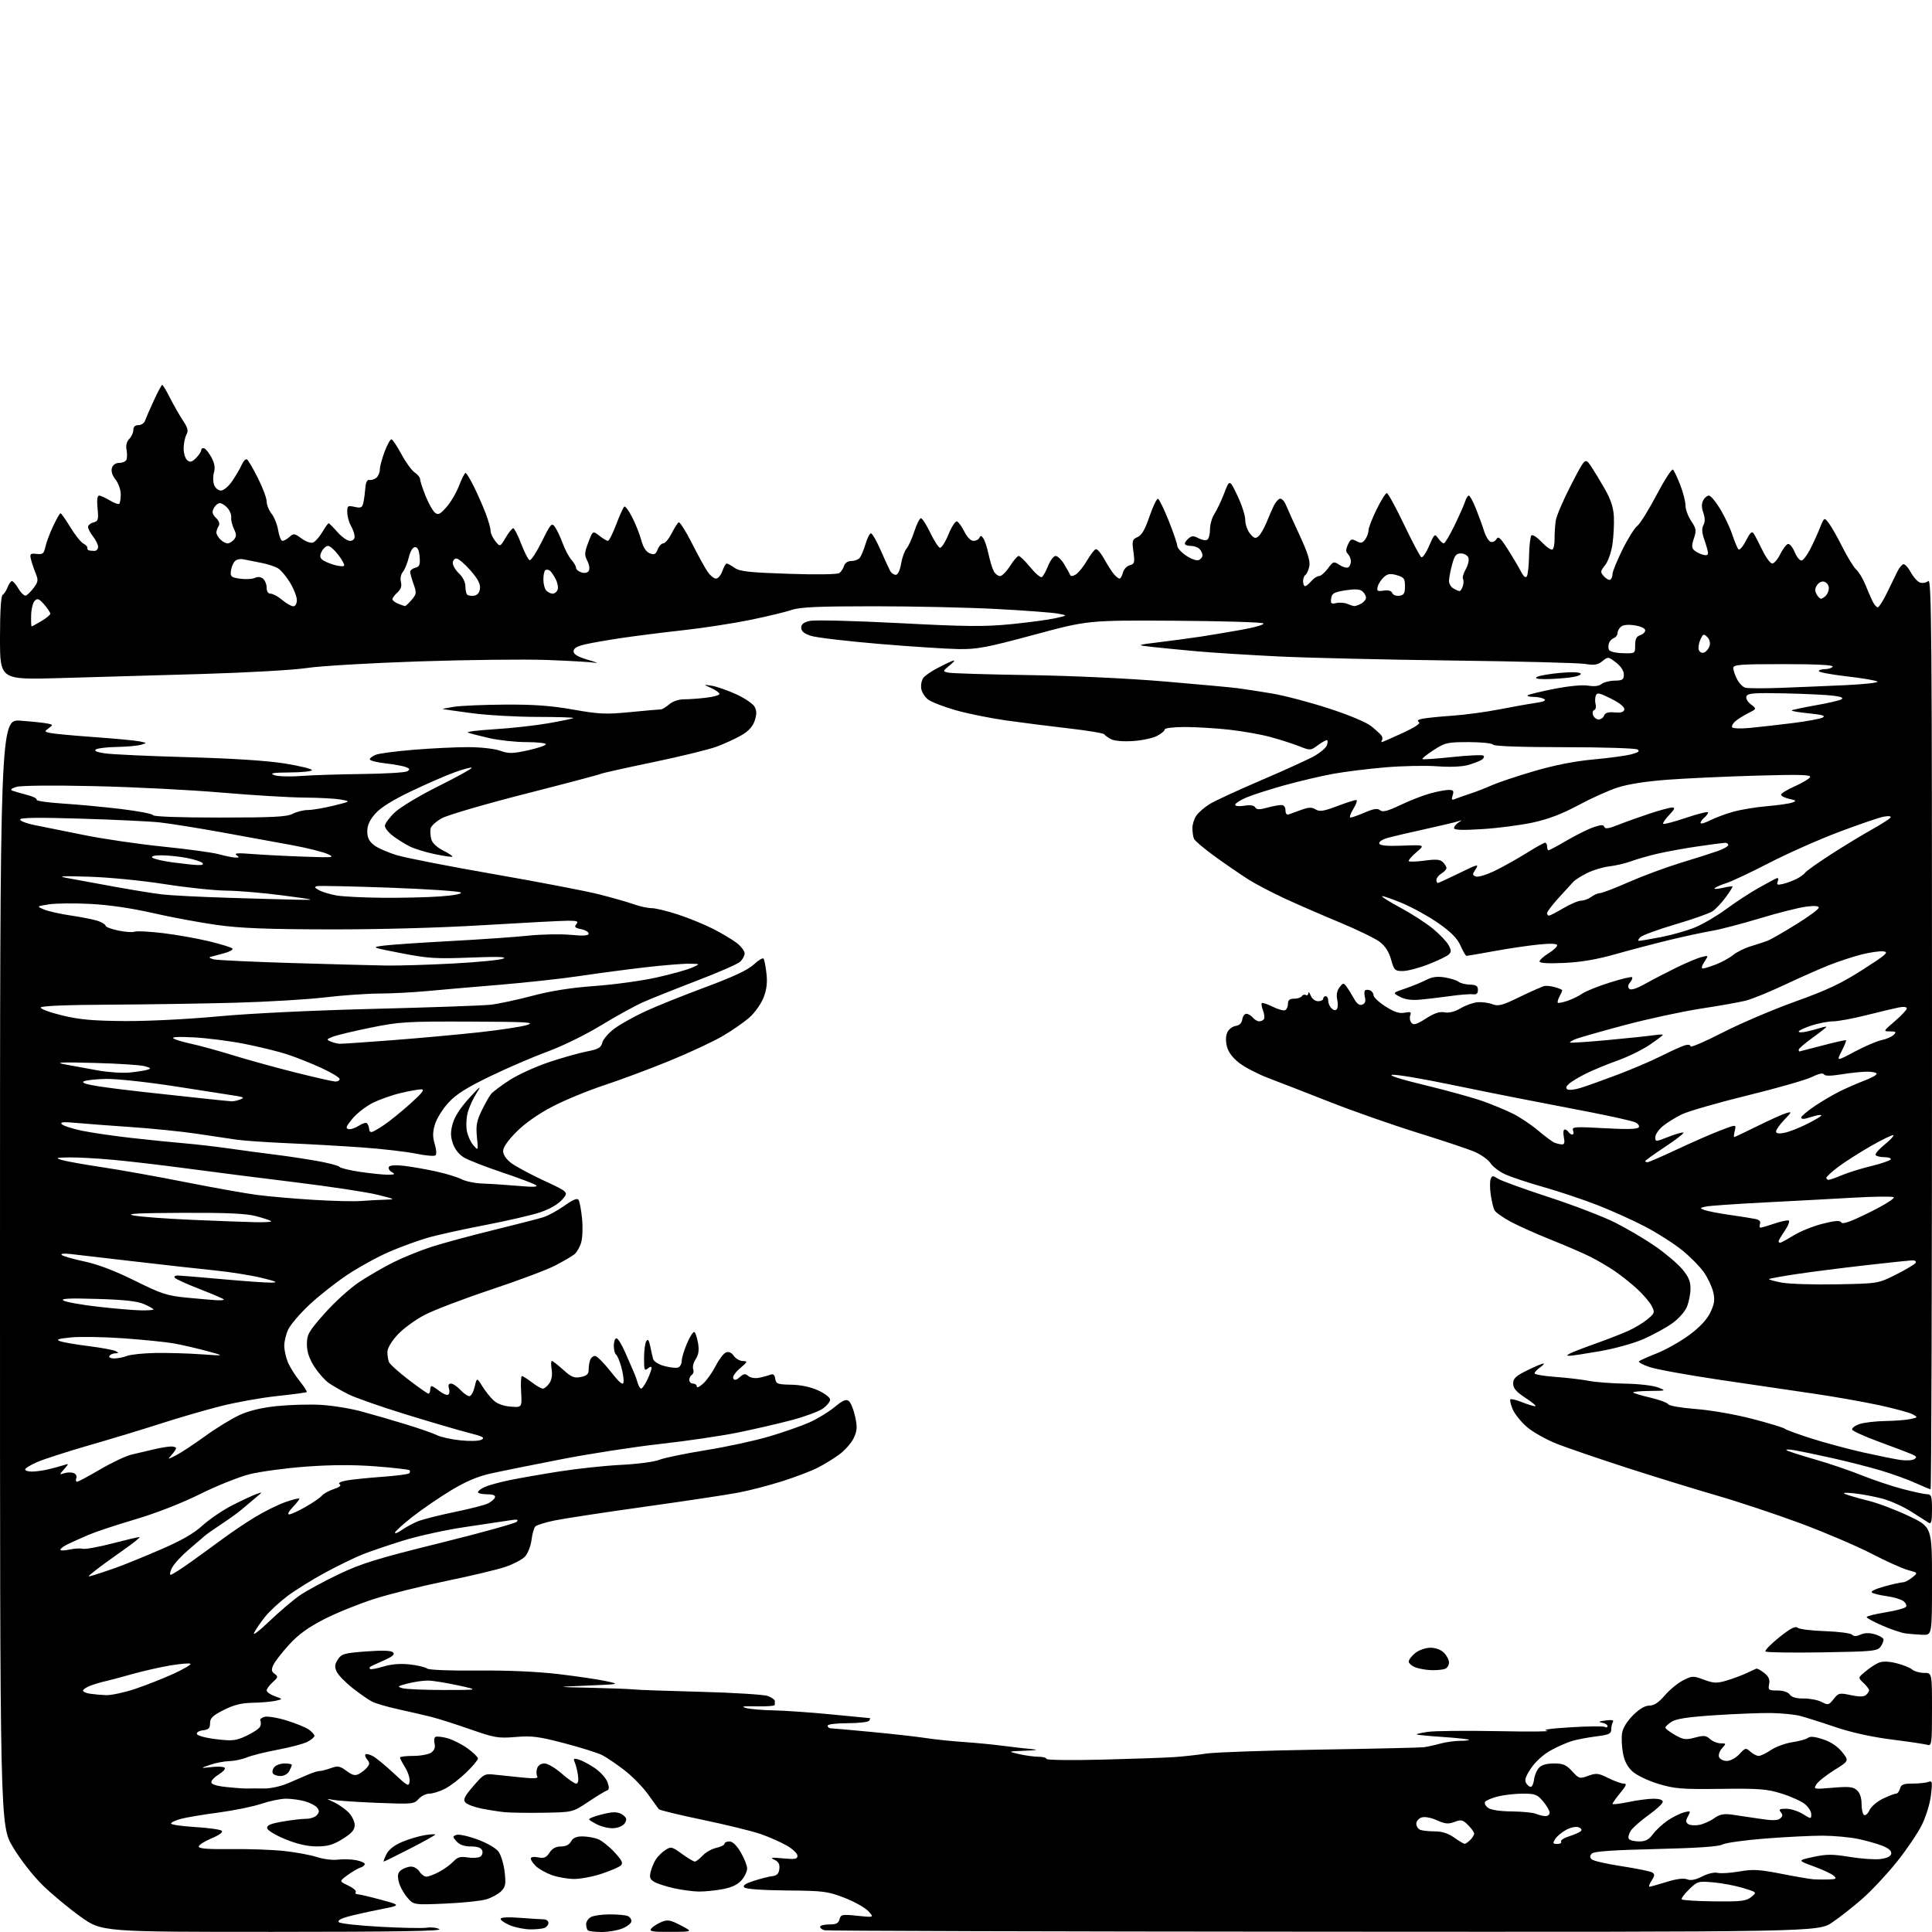 <?xml version="1.0" encoding="UTF-8" standalone="no"?>
<svg 
  version="1.1" 
  xmlns="http://www.w3.org/2000/svg" 
  xmlns:xlink="http://www.w3.org/1999/xlink" 
  xmlns:svg="http://www.w3.org/2000/svg"
  xmlns:rdf="http://www.w3.org/1999/02/22-rdf-syntax-ns#"
  xmlns:cc="http://creativecommons.org/ns#"
  xmlns:dc="http://purl.org/dc/elements/1.1/"
  viewBox="0 0 768 768"
  width="768"
  height="768"
>
<style>svg {background-color: white; }</style>"
<path stroke="none" fill="black" fill-rule="evenodd" d="M108.50,767.95C40.50,767.96 40.50,767.96 32.00,761.90C27.32,758.56 20.51,752.89 16.86,749.30C13.04,745.55 8.03,739.11 5.11,734.20C0.00,725.63 0.00,725.63 0.00,505.75C0.00,285.86 0.00,285.86 8.25,286.49C12.79,286.83 17.57,287.33 18.87,287.61C21.14,288.08 21.16,288.16 19.37,289.47C17.59,290.77 17.62,290.86 20.00,291.38C21.38,291.69 29.25,292.42 37.50,293.01C45.75,293.60 53.85,294.37 55.50,294.71C58.50,295.34 58.50,295.34 56.00,296.07C54.62,296.47 50.35,296.85 46.50,296.92C42.65,296.98 38.89,297.42 38.15,297.89C37.24,298.46 38.38,298.98 41.65,299.47C44.32,299.88 59.10,300.56 74.50,300.99C92.70,301.50 106.26,302.38 113.25,303.51C119.16,304.47 124.00,305.64 124.00,306.13C124.00,306.61 120.06,307.03 115.25,307.06C108.53,307.11 107.06,307.35 108.94,308.10C110.29,308.64 114.95,308.81 119.44,308.47C123.87,308.14 134.93,307.78 144.00,307.68C153.07,307.58 161.14,307.09 161.92,306.59C163.07,305.84 162.94,305.52 161.24,304.89C160.08,304.46 156.41,303.81 153.07,303.43C149.73,303.05 147.00,302.34 147.00,301.85C147.00,301.35 148.12,300.52 149.49,300.00C150.86,299.48 157.68,298.59 164.64,298.03C171.60,297.46 181.22,297.00 186.02,297.00C190.98,297.00 196.48,297.61 198.75,298.41C202.23,299.64 203.66,299.62 209.87,298.26C213.79,297.40 217.00,296.31 217.00,295.85C217.00,295.38 213.51,295.00 209.25,295.00C204.99,295.00 198.35,294.29 194.50,293.41C190.65,292.53 186.82,291.54 186.00,291.22C185.18,290.89 189.90,290.30 196.50,289.89C203.10,289.49 212.77,288.42 217.99,287.51C223.21,286.60 227.67,285.66 227.91,285.43C228.14,285.19 221.62,284.99 213.42,284.98C205.21,284.97 193.55,284.30 187.50,283.49C181.45,282.68 176.28,281.95 176.00,281.87C175.72,281.80 177.75,281.38 180.50,280.95C183.25,280.53 192.40,280.14 200.83,280.09C212.22,280.02 219.16,280.53 227.83,282.07C238.17,283.90 240.76,284.02 250.55,283.07C256.63,282.48 262.08,282.00 262.65,282.00C263.22,282.00 264.73,281.10 266.00,280.00C267.38,278.80 269.75,278.00 271.90,277.99C273.88,277.99 277.86,277.70 280.75,277.35C283.64,277.01 286.00,276.34 286.00,275.86C286.00,275.39 284.54,274.34 282.75,273.52C279.50,272.03 279.50,272.03 283.00,272.60C284.93,272.91 289.27,274.44 292.67,275.99C296.06,277.54 299.35,279.78 299.98,280.96C300.83,282.55 300.84,283.97 300.00,286.49C299.23,288.82 297.58,290.63 294.69,292.30C292.39,293.63 287.95,295.67 284.83,296.82C281.71,297.97 270.25,300.77 259.37,303.03C248.49,305.29 239.22,307.36 238.79,307.63C238.35,307.90 224.90,311.46 208.89,315.54C192.88,319.63 177.93,323.99 175.66,325.25C173.38,326.50 171.36,328.34 171.17,329.34C170.98,330.34 171.09,332.24 171.43,333.57C171.80,335.06 173.58,336.77 176.11,338.06C178.36,339.20 180.02,340.31 179.81,340.53C179.59,340.74 176.44,340.29 172.80,339.53C169.15,338.76 164.67,337.38 162.84,336.45C161.00,335.52 158.04,333.67 156.25,332.33C154.46,330.99 153.00,329.18 153.00,328.29C153.00,327.41 154.77,325.00 156.94,322.94C159.16,320.83 166.82,316.24 174.45,312.44C181.91,308.72 187.79,305.46 187.53,305.20C187.26,304.93 184.22,305.73 180.77,306.98C177.32,308.22 169.52,311.63 163.42,314.54C156.02,318.08 151.29,321.04 149.17,323.45C146.94,326.00 146.00,328.08 146.00,330.46C146.00,332.94 146.71,334.42 148.66,335.95C150.12,337.10 154.29,338.92 157.91,339.99C161.53,341.07 178.90,344.46 196.50,347.52C214.10,350.58 232.78,354.17 238.00,355.48C243.22,356.80 249.47,358.58 251.88,359.44C254.28,360.30 257.49,361.00 259.00,361.00C260.51,361.00 265.19,362.12 269.40,363.50C273.61,364.87 279.85,367.41 283.27,369.14C286.70,370.87 290.96,373.40 292.75,374.76C294.54,376.12 296.00,378.01 296.00,378.96C296.00,379.91 295.19,381.43 294.19,382.33C293.19,383.23 285.43,386.63 276.94,389.87C268.45,393.12 258.85,396.96 255.60,398.40C252.36,399.84 244.83,403.99 238.88,407.62C232.83,411.30 223.53,415.87 217.78,417.97C212.13,420.04 201.85,424.46 194.95,427.79C185.51,432.35 181.38,434.95 178.27,438.32C176.00,440.79 173.58,444.66 172.91,446.92C171.97,450.06 171.94,451.91 172.81,454.74C173.44,456.78 173.59,458.81 173.15,459.25C172.71,459.69 169.24,459.40 165.43,458.61C161.62,457.82 151.97,456.70 144.00,456.13C136.03,455.56 122.75,454.80 114.50,454.45C106.25,454.10 97.03,453.46 94.00,453.03C90.97,452.59 83.78,451.52 78.00,450.65C72.22,449.79 60.53,448.60 52.00,448.02C43.47,447.43 33.58,446.69 30.00,446.35C25.16,445.91 23.77,446.04 24.57,446.89C25.15,447.52 28.75,448.68 32.57,449.48C36.38,450.27 45.35,451.58 52.50,452.38C59.65,453.18 69.10,454.14 73.50,454.50C77.90,454.87 86.00,455.81 91.50,456.60C97.00,457.39 105.10,458.48 109.50,459.01C113.90,459.55 121.29,460.66 125.93,461.48C130.57,462.30 134.62,463.36 134.93,463.84C135.24,464.32 139.01,465.23 143.29,465.86C147.58,466.48 152.53,466.99 154.29,466.97C156.98,466.94 157.21,466.77 155.73,465.91C154.75,465.34 154.25,464.41 154.60,463.84C155.00,463.19 157.33,463.05 160.87,463.47C163.97,463.85 169.65,464.85 173.50,465.70C177.35,466.55 181.85,467.93 183.50,468.78C185.15,469.62 188.97,470.39 192.00,470.49C195.03,470.59 201.32,471.00 206.00,471.41C212.11,471.95 214.08,471.86 213.00,471.10C212.18,470.51 206.10,468.22 199.50,466.01C192.90,463.80 186.08,461.13 184.35,460.07C182.42,458.90 180.74,456.74 180.00,454.49C179.06,451.65 179.05,449.88 179.98,446.57C180.74,443.86 183.14,440.18 186.60,436.41C190.98,431.65 191.55,431.25 189.52,434.39C188.14,436.53 186.53,440.02 185.96,442.15C185.38,444.28 185.21,447.61 185.58,449.55C185.94,451.49 187.11,454.07 188.19,455.28C190.14,457.50 190.14,457.50 189.59,452.00C189.14,447.49 189.48,445.60 191.47,441.50C192.80,438.75 194.48,435.77 195.21,434.88C195.94,433.99 199.24,431.51 202.56,429.37C205.87,427.22 212.84,424.04 218.04,422.29C223.24,420.54 230.04,418.61 233.15,418.00C237.89,417.08 238.91,416.50 239.43,414.44C239.77,413.09 241.95,410.58 244.27,408.86C246.60,407.14 252.10,404.07 256.50,402.03C260.90,400.00 271.66,395.67 280.42,392.42C291.64,388.24 297.32,385.58 299.68,383.37C301.52,381.65 303.27,380.62 303.56,381.09C303.85,381.57 304.36,384.21 304.68,386.97C305.10,390.49 304.77,393.31 303.58,396.43C302.65,398.87 300.17,402.42 298.07,404.32C295.98,406.21 291.10,409.61 287.24,411.86C283.37,414.12 273.75,418.60 265.86,421.82C257.96,425.04 246.32,429.37 240.00,431.45C233.68,433.54 224.50,437.32 219.61,439.87C214.05,442.76 208.71,446.51 205.36,449.86C201.93,453.28 200.00,456.06 200.00,457.56C200.00,459.03 201.21,460.81 203.25,462.35C205.04,463.69 210.91,466.85 216.30,469.35C226.10,473.91 226.10,473.91 223.42,476.92C221.75,478.79 218.42,480.69 214.62,481.95C211.25,483.07 201.30,485.36 192.50,487.05C183.70,488.73 173.45,491.01 169.72,492.11C165.98,493.21 159.24,495.68 154.74,497.61C150.23,499.54 142.75,503.65 138.11,506.73C133.47,509.82 126.64,515.20 122.94,518.70C119.23,522.19 115.48,526.57 114.60,528.43C113.72,530.28 113.00,533.21 113.00,534.93C113.00,536.66 113.65,539.62 114.44,541.52C115.24,543.42 117.34,546.78 119.11,548.99C120.88,551.19 122.15,553.16 121.92,553.37C121.69,553.57 116.33,554.29 110.00,554.97C103.67,555.64 93.46,557.49 87.30,559.07C81.14,560.65 70.57,563.73 63.80,565.92C57.04,568.11 44.37,571.95 35.65,574.46C26.93,576.98 17.59,579.98 14.90,581.14C12.20,582.30 10.00,583.64 10.00,584.12C10.00,584.61 11.24,584.99 12.75,584.98C14.26,584.96 17.07,584.58 19.00,584.13C20.93,583.68 23.62,582.95 25.00,582.52C27.50,581.73 27.50,581.73 25.50,584.00C23.50,586.27 23.50,586.27 25.61,585.61C26.77,585.25 28.43,585.23 29.30,585.56C30.16,585.89 30.63,586.80 30.33,587.58C30.03,588.36 30.17,589.00 30.65,589.00C31.12,589.00 35.24,586.80 39.80,584.12C44.37,581.43 49.99,578.78 52.30,578.22C54.61,577.67 58.64,576.72 61.26,576.11C63.88,575.50 66.92,575.00 68.01,575.00C69.11,575.00 70.00,575.30 70.00,575.67C70.00,576.04 69.21,577.23 68.25,578.31C66.52,580.25 66.53,580.26 70.00,578.50C71.92,577.52 77.11,574.10 81.52,570.91C85.93,567.71 92.11,563.93 95.24,562.49C99.03,560.76 103.96,559.57 110.00,558.95C114.99,558.43 122.77,558.20 127.30,558.44C131.82,558.68 139.12,559.84 143.51,561.03C147.90,562.21 155.89,564.52 161.26,566.17C166.62,567.81 172.25,569.77 173.76,570.53C175.26,571.28 179.48,572.20 183.12,572.57C186.94,572.96 190.47,572.84 191.48,572.27C192.86,571.50 191.83,570.95 186.40,569.59C182.65,568.64 171.47,565.37 161.54,562.31C151.62,559.26 141.25,555.63 138.50,554.25C135.75,552.87 132.21,550.83 130.63,549.72C129.05,548.61 126.47,545.65 124.88,543.15C122.87,539.97 122.00,537.33 122.00,534.34C122.00,530.47 122.66,529.32 129.06,522.07C132.94,517.68 139.13,512.08 142.81,509.63C146.49,507.19 152.65,503.63 156.50,501.72C160.35,499.81 167.10,497.08 171.50,495.65C175.90,494.22 186.93,491.23 196.00,489.01C205.07,486.79 214.07,484.47 216.00,483.86C217.93,483.25 221.70,481.18 224.38,479.28C227.84,476.83 229.48,476.16 230.01,477.01C230.41,477.67 231.03,480.97 231.37,484.35C231.72,487.73 231.57,492.01 231.04,493.86C230.51,495.71 229.27,497.86 228.29,498.64C227.30,499.41 223.88,501.41 220.67,503.08C217.47,504.74 205.99,509.05 195.17,512.65C184.35,516.25 172.47,520.78 168.78,522.71C165.08,524.64 160.24,528.19 158.03,530.59C155.62,533.20 154.00,535.94 154.00,537.40C154.00,538.74 154.27,540.53 154.59,541.38C154.92,542.24 158.44,545.42 162.41,548.47C166.39,551.51 169.94,554.00 170.32,554.00C170.69,554.00 171.00,553.33 171.00,552.50C171.00,551.67 171.27,551.00 171.59,551.00C171.92,551.00 173.32,551.89 174.71,552.99C176.10,554.08 177.65,554.72 178.16,554.40C178.67,554.09 178.81,552.97 178.47,551.92C178.07,550.65 178.34,550.00 179.26,550.00C180.02,550.00 181.71,551.12 183.00,552.50C184.29,553.88 185.90,555.00 186.57,555.00C187.25,555.00 188.20,553.32 188.68,551.28C189.56,547.56 189.56,547.56 191.72,551.04C192.90,552.96 194.92,555.50 196.19,556.67C197.65,558.03 200.16,558.94 203.00,559.16C207.50,559.50 207.50,559.50 207.15,553.25C206.96,549.81 207.11,547.00 207.47,547.00C207.84,547.00 209.61,548.12 211.41,549.50C213.21,550.88 215.18,552.00 215.79,552.00C216.39,552.00 217.55,551.05 218.36,549.89C219.31,548.55 219.64,546.56 219.29,544.39C218.99,542.53 219.02,541.00 219.37,541.00C219.71,541.00 221.74,542.58 223.87,544.50C227.13,547.44 228.24,547.90 230.87,547.38C233.28,546.89 234.00,546.23 234.00,544.46C234.00,543.20 234.27,541.45 234.61,540.58C234.94,539.71 235.81,539.00 236.54,539.00C237.27,539.00 240.03,541.76 242.68,545.13C246.21,549.62 247.59,550.80 247.85,549.51C248.04,548.55 247.64,545.78 246.96,543.35C246.28,540.93 245.34,538.71 244.86,538.42C244.39,538.12 244.00,536.56 244.00,534.94C244.00,533.32 244.47,532.00 245.06,532.00C245.64,532.00 247.23,534.59 248.59,537.75C249.95,540.91 251.47,544.40 251.97,545.50C252.47,546.60 253.16,548.51 253.50,549.75C253.85,550.99 254.47,552.00 254.88,552.00C255.29,552.00 256.39,550.41 257.31,548.47C258.24,546.52 259.00,544.44 259.00,543.84C259.00,543.13 258.49,543.18 257.50,544.00C256.20,545.08 256.00,544.54 256.02,539.87C256.02,536.92 256.42,533.88 256.91,533.12C257.54,532.11 257.97,532.66 258.47,535.12C258.84,536.98 259.37,539.28 259.63,540.23C259.91,541.22 261.84,542.42 264.17,543.04C266.39,543.64 268.84,543.89 269.60,543.60C270.37,543.30 271.00,542.12 271.00,540.97C271.00,539.81 271.95,536.66 273.12,533.95C274.28,531.24 275.59,529.25 276.03,529.52C276.47,529.79 277.12,531.77 277.49,533.93C277.96,536.73 277.70,538.54 276.55,540.28C275.67,541.62 275.22,543.41 275.55,544.26C275.87,545.10 275.66,546.09 275.07,546.46C274.48,546.82 274.00,547.77 274.00,548.56C274.00,549.35 274.68,550.00 275.50,550.00C276.32,550.00 277.00,550.53 277.00,551.17C277.00,551.82 278.17,551.26 279.60,549.92C281.03,548.59 283.26,545.42 284.55,542.87C285.85,540.33 287.67,537.96 288.59,537.60C289.68,537.19 290.79,537.68 291.70,538.98C292.48,540.09 294.10,541.02 295.31,541.04C297.30,541.08 297.20,541.34 294.14,543.96C292.19,545.62 291.08,547.31 291.49,547.98C291.99,548.80 292.74,548.64 294.08,547.43C295.62,546.03 296.24,545.95 297.48,546.99C298.34,547.70 300.20,548.01 301.75,547.69C303.26,547.39 305.25,546.85 306.17,546.49C307.39,546.02 307.93,546.46 308.17,548.09C308.47,550.11 309.09,550.34 314.50,550.44C318.33,550.51 322.22,551.33 325.25,552.72C327.86,553.91 330.00,555.56 330.00,556.38C330.00,557.19 328.69,558.79 327.10,559.93C325.50,561.07 319.99,563.11 314.85,564.48C309.71,565.84 300.10,568.07 293.50,569.42C286.90,570.77 272.95,572.83 262.50,573.99C252.05,575.15 234.28,577.90 223.00,580.10C211.72,582.30 199.16,584.83 195.09,585.74C189.88,586.89 185.19,588.88 179.30,592.44C174.69,595.22 167.79,599.95 163.96,602.95C160.13,605.95 157.00,608.79 157.00,609.27C157.00,609.75 158.24,609.26 159.75,608.18C161.26,607.11 164.07,605.58 166.00,604.79C167.93,604.00 174.45,602.34 180.50,601.09C186.55,599.85 192.59,598.31 193.92,597.67C195.25,597.02 196.53,595.94 196.75,595.25C197.03,594.41 196.00,594.00 193.58,594.00C191.61,594.00 190.00,593.62 190.00,593.16C190.00,592.70 191.19,591.78 192.64,591.12C194.10,590.45 198.40,589.26 202.20,588.46C206.01,587.66 215.06,586.07 222.31,584.93C229.57,583.79 240.68,582.61 247.00,582.30C253.32,581.99 260.06,581.11 261.98,580.33C263.89,579.55 272.23,577.82 280.51,576.48C288.78,575.15 300.15,572.69 305.76,571.02C311.37,569.36 318.52,566.86 321.65,565.48C324.78,564.09 329.31,561.35 331.71,559.38C335.16,556.56 336.36,556.05 337.46,556.97C338.23,557.61 339.35,560.39 339.94,563.15C340.84,567.33 340.74,568.75 339.34,571.70C338.42,573.64 335.83,576.57 333.58,578.21C331.34,579.85 327.48,582.22 325.00,583.47C322.52,584.73 316.23,587.13 311.00,588.80C305.77,590.46 297.90,592.51 293.50,593.34C289.10,594.18 272.29,596.71 256.15,598.97C240.00,601.23 223.87,603.69 220.30,604.44C216.73,605.18 213.36,606.24 212.82,606.78C212.28,607.32 211.59,609.72 211.29,612.13C210.99,614.53 209.84,617.50 208.73,618.72C207.62,619.93 203.97,621.84 200.61,622.95C197.25,624.05 186.66,626.57 177.07,628.53C167.48,630.50 154.66,633.70 148.57,635.66C142.48,637.62 133.57,641.23 128.76,643.70C122.48,646.93 118.59,649.76 114.90,653.80C112.08,656.89 109.28,660.50 108.67,661.82C107.79,663.75 107.89,664.45 109.19,665.40C110.63,666.45 110.55,666.79 108.40,668.71C107.08,669.89 106.00,671.36 106.00,671.98C106.00,672.60 107.46,673.63 109.25,674.27C112.50,675.43 112.50,675.43 109.50,676.10C107.85,676.46 103.77,676.82 100.43,676.88C95.96,676.97 92.93,677.72 88.93,679.75C84.54,681.97 83.50,682.98 83.50,685.00C83.50,687.00 82.93,687.56 80.69,687.82C79.08,688.01 78.05,688.65 78.27,689.32C78.48,689.97 81.94,690.89 85.96,691.36C92.50,692.13 93.76,691.99 98.08,689.96C100.73,688.72 103.15,687.06 103.45,686.26C103.76,685.47 103.77,684.44 103.49,683.98C103.20,683.52 103.90,682.85 105.03,682.49C106.17,682.13 110.11,682.76 113.80,683.88C117.48,685.01 121.51,686.65 122.75,687.52C123.99,688.40 125.00,689.53 125.00,690.03C125.00,690.54 123.73,691.61 122.18,692.41C120.62,693.21 115.33,694.62 110.43,695.53C105.52,696.45 99.98,697.83 98.13,698.60C96.27,699.37 93.12,700.03 91.13,700.08C89.13,700.12 85.70,700.78 83.50,701.55C79.50,702.94 79.50,702.94 84.16,702.42C86.73,702.14 89.06,702.29 89.36,702.77C89.65,703.24 88.57,704.42 86.95,705.37C85.33,706.33 84.00,707.71 84.00,708.44C84.00,709.32 86.06,709.97 90.25,710.40C93.69,710.76 97.40,711.01 98.50,710.96C99.60,710.92 102.53,710.91 105.00,710.95C107.54,710.99 111.68,710.08 114.50,708.86C117.25,707.68 120.92,706.10 122.65,705.35C124.38,704.61 126.38,704.00 127.08,704.00C127.78,704.00 129.78,703.48 131.52,702.86C134.29,701.86 135.07,701.99 137.72,703.95C140.11,705.72 141.18,705.98 142.71,705.15C143.79,704.58 145.25,703.41 145.95,702.55C147.00,701.30 147.00,700.71 145.98,699.48C145.28,698.64 144.97,697.70 145.27,697.39C145.58,697.09 146.88,697.39 148.16,698.05C149.45,698.72 153.20,701.80 156.50,704.89C161.98,710.02 162.52,710.31 162.82,708.23C163.00,706.99 162.21,704.46 161.07,702.62C159.93,700.77 159.00,698.98 159.00,698.63C159.00,698.28 161.39,698.00 164.31,698.00C167.23,698.00 170.45,697.39 171.46,696.65C172.68,695.76 173.12,694.57 172.75,693.15C172.44,691.97 172.59,690.76 173.07,690.46C173.56,690.16 175.69,690.38 177.82,690.95C179.95,691.53 183.56,693.35 185.85,695.00C188.13,696.66 190.00,698.48 190.00,699.04C190.00,699.61 187.91,702.11 185.35,704.59C182.79,707.08 178.99,709.99 176.89,711.06C174.79,712.13 172.01,713.00 170.69,713.00C169.38,713.00 167.45,713.95 166.40,715.12C164.58,717.15 163.89,717.22 150.00,716.66C142.03,716.34 134.15,715.81 132.50,715.49C129.50,714.91 129.50,714.91 132.75,716.40C134.53,717.23 137.12,719.03 138.50,720.40C139.87,721.78 141.00,724.05 141.00,725.45C141.00,727.40 139.89,728.69 136.25,730.98C132.48,733.34 130.36,733.96 126.00,733.98C122.24,733.98 118.28,733.09 113.50,731.15C109.65,729.59 106.36,727.61 106.20,726.77C105.97,725.59 107.42,724.96 112.28,724.11C115.79,723.50 120.03,723.00 121.71,723.00C123.38,723.00 125.32,722.33 126.00,721.50C126.99,720.31 126.99,719.69 126.01,718.52C125.34,717.70 123.14,716.58 121.14,716.02C119.14,715.47 115.80,715.01 113.72,715.01C111.64,715.00 107.22,715.92 103.90,717.03C100.58,718.15 92.90,719.72 86.83,720.52C80.76,721.32 74.04,722.45 71.90,723.03C69.75,723.60 68.00,724.44 68.00,724.89C68.00,725.34 72.33,725.96 77.63,726.28C82.92,726.60 87.67,727.27 88.17,727.77C88.73,728.33 87.12,729.52 84.05,730.79C81.27,731.95 79.00,733.41 79.00,734.04C79.00,734.86 82.69,735.15 91.75,735.04C98.76,734.95 108.33,735.29 113.00,735.80C117.67,736.31 123.53,737.40 126.00,738.21C128.47,739.03 132.19,739.50 134.26,739.24C136.32,738.99 139.58,739.07 141.51,739.44C143.43,739.80 145.00,740.49 145.00,740.98C145.00,741.47 144.18,742.13 143.18,742.44C142.18,742.76 139.89,744.10 138.10,745.43C134.84,747.83 134.84,747.83 138.41,749.53C140.38,750.46 141.73,751.62 141.43,752.11C141.13,752.60 141.44,753.00 142.12,753.00C142.81,753.00 146.99,753.98 151.43,755.18C159.50,757.36 159.50,757.36 151.00,759.04C146.32,759.96 140.53,761.26 138.12,761.93C135.31,762.71 134.09,763.49 134.71,764.11C135.24,764.64 142.61,765.46 151.09,765.92C159.56,766.39 167.92,766.55 169.66,766.29C171.40,766.02 173.65,766.28 174.66,766.87C175.98,767.64 157.28,767.94 108.50,767.95zM239.20,768.00C236.52,768.00 234.03,767.70 233.67,767.33C233.30,766.97 233.00,765.86 233.00,764.87C233.00,763.88 233.87,762.60 234.93,762.04C236.00,761.47 239.34,761.00 242.35,761.00C245.37,761.00 248.55,761.27 249.42,761.61C250.29,761.94 251.00,762.86 251.00,763.66C251.00,764.45 249.44,765.75 247.53,766.55C245.62,767.35 241.87,768.00 239.20,768.00zM266.63,767.95C259.16,767.99 257.94,767.78 258.91,766.61C259.55,765.84 261.35,764.68 262.92,764.03C265.40,763.01 266.42,763.18 270.64,765.38C275.50,767.91 275.50,767.91 266.63,767.95zM526.12,767.88C417.98,767.82 328.71,767.56 327.75,767.31C326.79,767.06 326.00,766.44 326.00,765.93C326.00,765.42 327.62,765.00 329.59,765.00C332.38,765.00 333.31,764.54 333.73,762.93C334.23,761.02 334.74,760.92 340.88,761.56C347.50,762.25 347.50,762.25 345.15,759.70C343.86,758.30 339.58,755.91 335.65,754.39C329.00,751.82 327.39,751.62 312.73,751.49C303.09,751.40 296.54,750.94 295.89,750.29C295.13,749.53 296.24,748.77 299.66,747.66C302.32,746.81 305.62,745.97 307.00,745.80C308.84,745.58 309.58,744.82 309.80,742.92C310.02,741.05 309.48,740.06 307.80,739.27C305.96,738.41 306.66,738.30 311.25,738.73C316.08,739.19 317.00,739.02 317.00,737.68C317.00,736.80 315.09,734.99 312.75,733.64C310.41,732.30 305.80,730.26 302.50,729.10C299.20,727.94 288.85,725.40 279.50,723.45C270.15,721.50 262.24,719.59 261.93,719.20C261.61,718.82 259.65,716.13 257.58,713.23C255.50,710.34 251.26,706.02 248.15,703.63C245.04,701.24 241.11,698.58 239.40,697.70C237.70,696.82 230.95,694.70 224.40,692.98C214.16,690.29 211.45,689.94 204.97,690.48C198.03,691.05 196.63,690.81 186.97,687.43C181.21,685.42 174.25,683.20 171.50,682.51C168.75,681.82 162.90,680.46 158.50,679.50C154.10,678.54 149.34,677.16 147.92,676.43C146.49,675.71 142.98,673.26 140.12,671.00C137.25,668.73 134.41,665.80 133.81,664.48C132.95,662.60 133.06,661.56 134.32,659.64C135.77,657.43 136.84,657.12 145.54,656.47C152.11,655.98 155.50,656.10 156.25,656.85C157.06,657.66 156.02,658.54 152.43,660.11C149.72,661.29 147.31,662.43 147.08,662.63C146.85,662.83 146.88,663.21 147.13,663.46C147.38,663.72 149.77,663.27 152.43,662.47C155.64,661.50 159.16,661.23 162.89,661.64C165.97,661.99 169.06,662.72 169.75,663.26C170.48,663.84 178.69,664.17 189.77,664.07C201.73,663.96 213.45,664.47 222.02,665.48C229.44,666.36 237.97,667.62 241.00,668.29C246.50,669.50 246.50,669.50 233.50,670.05C220.50,670.59 220.50,670.59 235.00,670.92C242.97,671.11 250.62,671.40 252.00,671.58C253.38,671.76 265.30,672.18 278.50,672.52C291.70,672.87 303.74,673.62 305.25,674.20C306.76,674.77 308.00,675.64 308.00,676.12C308.00,676.60 308.00,677.33 307.99,677.73C307.98,678.14 304.72,678.39 300.74,678.30C295.46,678.18 294.31,678.35 296.50,678.95C298.15,679.40 303.10,679.83 307.50,679.90C311.90,679.98 322.25,680.70 330.50,681.51C338.75,682.32 345.64,682.98 345.81,682.99C345.98,682.99 345.84,683.45 345.50,684.00C345.16,684.55 341.31,685.00 336.94,685.00C332.31,685.00 329.00,685.42 329.00,686.00C329.00,686.55 329.56,687.01 330.25,687.03C330.94,687.05 338.25,687.70 346.50,688.48C354.75,689.26 364.43,690.35 368.00,690.90C371.57,691.45 378.32,692.16 383.00,692.47C387.68,692.78 394.88,693.48 399.00,694.02C403.12,694.56 408.30,695.15 410.50,695.33C413.03,695.54 411.92,695.77 407.50,695.94C400.50,696.22 400.50,696.22 405.00,697.26C407.48,697.84 410.96,698.32 412.75,698.33C414.54,698.34 416.00,698.73 416.00,699.20C416.00,699.66 426.01,699.79 438.25,699.48C450.49,699.17 463.43,698.71 467.00,698.46C470.57,698.21 476.20,697.59 479.50,697.07C482.80,696.56 503.05,695.85 524.50,695.50C545.95,695.15 564.63,694.72 566.00,694.55C567.38,694.37 570.30,693.73 572.50,693.12C574.70,692.51 578.26,692.01 580.42,692.01C582.57,692.00 584.14,691.81 583.91,691.57C583.67,691.34 578.99,690.84 573.49,690.47C568.00,690.10 563.35,689.65 563.16,689.47C562.97,689.29 564.96,688.83 567.58,688.44C570.20,688.04 582.73,687.92 595.42,688.16C608.11,688.41 616.92,688.34 615.00,688.01C612.73,687.62 615.97,687.14 624.22,686.63C631.22,686.20 637.41,686.13 637.97,686.48C638.54,686.83 639.00,686.67 639.00,686.13C639.00,685.58 637.99,684.98 636.75,684.78C635.15,684.52 635.56,684.27 638.18,683.92C640.60,683.59 641.63,683.78 641.18,684.46C640.81,685.03 640.50,686.40 640.50,687.49C640.50,689.16 639.58,689.60 634.73,690.21C631.56,690.61 627.28,691.40 625.23,691.97C623.18,692.55 619.26,694.25 616.53,695.76C613.53,697.41 610.40,700.24 608.62,702.89C606.39,706.22 605.93,707.66 606.70,708.89C607.26,709.77 608.12,710.40 608.61,710.28C609.10,710.16 609.65,708.81 609.83,707.28C610.02,705.75 610.87,703.71 611.74,702.75C612.78,701.59 614.78,701.00 617.71,701.00C621.36,701.00 622.60,701.53 624.95,704.10C627.68,707.09 627.92,707.16 631.36,705.91C634.57,704.75 635.40,704.84 639.33,706.81C641.74,708.01 644.49,709.00 645.43,709.00C646.81,709.00 646.54,709.74 644.07,712.73C642.38,714.78 641.00,716.73 641.00,717.06C641.00,717.39 643.81,717.07 647.25,716.35C650.69,715.63 655.19,715.03 657.25,715.02C659.61,715.01 660.99,715.46 660.98,716.25C660.97,716.94 658.43,719.30 655.35,721.50C652.27,723.70 649.09,726.49 648.29,727.71C647.48,728.92 647.12,730.38 647.47,730.96C647.83,731.53 649.65,732.00 651.53,732.00C654.16,732.00 655.45,731.31 657.15,729.02C658.36,727.38 661.04,724.92 663.09,723.56C665.15,722.19 668.05,720.78 669.53,720.40C672.07,719.77 672.15,719.85 671.00,721.99C670.03,723.81 670.06,724.43 671.15,725.13C671.89,725.60 673.85,725.74 675.50,725.42C677.15,725.10 679.79,723.93 681.37,722.80C683.58,721.24 685.19,720.90 688.37,721.33C690.64,721.64 695.60,722.37 699.38,722.96C704.47,723.75 706.62,723.73 707.64,722.88C708.69,722.01 708.75,721.40 707.89,720.37C706.97,719.26 707.37,719.00 710.01,719.00C711.80,719.00 714.78,719.94 716.63,721.08C719.98,723.15 720.00,723.15 720.00,721.15C720.00,720.05 718.81,718.21 717.36,717.07C715.91,715.93 711.75,714.07 708.11,712.94C702.35,711.14 699.25,710.91 684.00,711.10C668.42,711.29 665.70,711.07 659.20,709.10C655.10,707.86 650.61,705.71 648.94,704.19C646.92,702.35 645.72,700.04 645.15,696.88C644.68,694.34 644.52,690.79 644.79,689.00C645.09,686.96 646.72,684.28 649.13,681.87C651.68,679.32 653.91,678.00 655.65,678.00C657.52,678.00 659.34,676.80 661.76,673.97C663.66,671.75 666.93,669.06 669.03,667.98C672.67,666.13 673.05,666.11 677.34,667.71C681.20,669.14 682.45,669.19 686.17,668.10C688.55,667.40 692.08,666.10 694.00,665.22C695.92,664.33 697.78,663.48 698.13,663.32C698.48,663.16 699.88,663.91 701.25,664.98C703.08,666.42 703.61,667.61 703.25,669.47C702.80,671.81 703.04,672.00 706.52,672.00C708.83,672.00 710.74,672.62 711.46,673.62C712.26,674.70 714.09,675.22 716.99,675.18C719.38,675.15 722.58,675.76 724.10,676.55C726.70,677.90 726.99,677.83 728.90,675.40C730.82,672.96 731.19,672.88 735.70,673.84C738.99,674.54 740.86,674.53 741.73,673.81C742.43,673.23 743.00,672.38 743.00,671.92C743.00,671.46 742.00,670.15 740.78,669.01C738.55,666.93 738.55,666.93 741.53,664.44C743.16,663.06 745.54,661.50 746.81,660.97C748.35,660.33 750.69,660.38 753.81,661.14C756.39,661.77 759.21,662.89 760.08,663.64C760.95,664.39 763.08,665.00 764.83,665.00C768.00,665.00 768.00,665.00 768.00,679.57C768.00,692.98 767.86,694.09 766.25,693.61C765.29,693.32 758.88,692.36 752.00,691.49C743.99,690.47 735.91,688.68 729.50,686.51C724.00,684.64 717.69,682.65 715.48,682.08C713.28,681.52 708.10,681.01 703.98,680.95C699.87,680.90 689.86,681.29 681.73,681.82C671.08,682.52 666.28,683.24 664.48,684.42C663.12,685.31 662.00,686.37 662.01,686.77C662.01,687.17 663.72,688.47 665.81,689.66C669.14,691.57 670.10,691.69 673.76,690.72C677.29,689.78 678.19,689.86 679.78,691.31C680.81,692.24 682.70,693.00 683.98,693.00C686.23,693.00 686.25,693.07 684.53,694.96C683.56,696.04 683.02,697.62 683.35,698.46C683.67,699.31 685.06,700.00 686.43,700.00C687.85,700.00 689.99,698.84 691.42,697.31C693.78,694.75 694.01,694.70 695.79,696.31C696.82,697.24 698.31,698.00 699.10,698.00C699.89,698.00 702.10,696.94 704.02,695.64C705.93,694.35 709.75,692.96 712.50,692.55C715.25,692.14 718.05,691.36 718.71,690.81C719.54,690.14 721.47,690.33 724.71,691.41C727.80,692.43 730.48,694.23 732.28,696.48C735.05,699.96 735.05,699.96 729.17,703.64C725.93,705.66 722.72,708.22 722.04,709.31C720.82,711.26 720.97,711.30 728.56,710.65C735.03,710.11 736.65,710.28 738.17,711.65C739.33,712.70 740.00,714.70 740.00,717.10C740.00,719.18 740.45,721.16 741.00,721.50C741.54,721.84 742.51,720.97 743.15,719.57C743.79,718.17 746.18,716.12 748.47,715.01C750.76,713.91 753.11,713.00 753.70,713.00C754.29,713.00 755.00,712.10 755.29,711.00C755.72,709.37 756.65,709.00 760.32,709.00C762.81,709.00 765.61,708.70 766.55,708.34C768.10,707.75 768.20,708.27 767.59,713.59C767.20,716.93 765.61,722.11 763.93,725.50C762.29,728.80 757.81,735.41 753.97,740.19C750.13,744.97 744.07,751.46 740.50,754.61C736.94,757.76 731.48,762.06 728.37,764.17C722.73,768.00 722.73,768.00 526.12,767.88zM210.67,766.95C208.38,766.92 204.81,766.20 202.75,765.34C200.69,764.49 199.00,763.34 199.00,762.79C199.00,762.16 201.88,762.01 206.75,762.37C211.01,762.69 215.29,762.96 216.25,762.97C217.21,762.99 218.00,763.63 218.00,764.39C218.00,765.16 217.29,766.06 216.42,766.39C215.55,766.73 212.96,766.98 210.67,766.95zM176.94,756.71C164.39,757.25 164.39,757.25 161.78,754.15C160.34,752.44 158.85,749.61 158.47,747.85C157.92,745.37 158.17,744.35 159.57,743.32C160.57,742.60 162.31,742.00 163.45,742.00C164.59,742.00 166.08,742.90 166.77,744.00C167.45,745.10 168.69,746.00 169.51,746.00C170.33,746.00 172.63,745.13 174.62,744.06C176.61,743.00 179.14,741.15 180.25,739.96C181.87,738.23 183.01,737.90 185.89,738.36C187.87,738.68 190.13,738.55 190.90,738.07C191.66,737.59 192.02,736.48 191.68,735.60C191.26,734.51 189.82,734.00 187.19,734.00C184.59,734.00 182.72,733.34 181.52,732.02C179.86,730.19 179.85,729.99 181.41,729.40C182.33,729.04 186.07,729.85 189.73,731.19C193.61,732.61 197.12,734.64 198.17,736.06C199.15,737.40 200.25,741.03 200.60,744.13C201.16,748.98 200.96,750.04 199.19,751.81C198.06,752.94 195.41,754.39 193.31,755.02C191.22,755.65 183.85,756.41 176.94,756.71zM681.38,755.82C692.18,755.94 694.14,755.71 696.14,754.09C698.46,752.21 698.46,752.21 692.98,750.53C689.96,749.60 684.66,748.59 681.19,748.28C675.09,747.74 674.78,747.82 671.48,751.02C669.61,752.83 668.27,754.63 668.50,755.00C668.73,755.38 674.53,755.75 681.38,755.82zM277.61,751.92C275.35,751.87 271.02,751.29 268.00,750.62C264.98,749.95 261.48,748.85 260.24,748.16C258.45,747.18 258.11,746.36 258.61,744.21C258.96,742.72 259.87,740.49 260.63,739.26C261.40,738.03 263.11,736.32 264.44,735.45C266.72,733.96 267.06,734.03 271.07,736.94C273.40,738.62 275.70,740.00 276.20,740.00C276.69,740.00 278.09,738.93 279.30,737.63C280.51,736.33 282.96,734.94 284.75,734.55C286.54,734.16 288.00,733.43 288.00,732.92C288.00,732.41 288.88,732.00 289.96,732.00C291.21,732.00 292.83,733.56 294.46,736.34C295.86,738.72 297.00,741.62 297.00,742.78C297.00,743.94 295.99,746.04 294.75,747.45C293.20,749.21 290.81,750.32 287.11,751.00C284.15,751.55 279.88,751.96 277.61,751.92zM655.73,749.99C656.15,749.98 659.20,749.13 662.49,748.10C666.39,746.88 669.24,746.52 670.65,747.06C672.15,747.63 674.00,747.27 676.66,745.91C678.87,744.77 681.46,744.17 682.77,744.49C684.02,744.80 687.91,744.55 691.42,743.94C696.85,743.00 699.32,743.13 708.14,744.87C713.84,745.99 719.62,746.98 721.00,747.06C722.38,747.15 725.06,747.17 726.96,747.11C729.93,747.02 730.22,746.81 728.96,745.65C728.16,744.91 724.58,743.23 721.00,741.92C714.50,739.54 714.50,739.54 720.80,738.17C726.11,737.02 728.39,737.02 735.30,738.15C739.81,738.89 745.30,739.27 747.49,739.00C750.11,738.67 751.59,737.94 751.79,736.88C751.99,735.80 750.83,734.75 748.30,733.74C746.21,732.91 741.80,731.67 738.50,730.98C735.20,730.30 728.90,729.73 724.50,729.71C720.10,729.70 709.83,730.21 701.68,730.85C693.53,731.49 685.88,732.56 684.68,733.23C683.22,734.05 674.52,734.64 658.26,735.02C641.35,735.42 633.65,735.95 632.81,736.79C631.93,737.67 631.90,738.30 632.70,739.10C633.31,739.71 638.68,740.94 644.65,741.85C650.62,742.76 656.09,743.88 656.80,744.34C657.86,745.02 657.81,745.65 656.53,747.59C655.66,748.92 655.30,749.99 655.73,749.99zM228.06,746.92C225.55,746.88 221.66,746.19 219.40,745.39C217.15,744.59 214.34,743.03 213.15,741.93C211.97,740.83 211.00,739.43 211.00,738.84C211.00,738.17 212.13,737.98 213.91,738.33C216.26,738.80 217.14,738.44 218.44,736.46C219.54,734.77 220.97,734.00 222.99,734.00C224.91,734.00 226.30,733.30 227.00,732.00C227.75,730.60 229.09,730.00 231.47,730.00C233.34,730.00 236.11,730.47 237.64,731.05C239.16,731.63 242.12,733.97 244.22,736.24C247.27,739.54 247.79,740.62 246.77,741.57C246.07,742.22 242.60,743.70 239.06,744.87C235.51,746.04 230.56,746.96 228.06,746.92zM152.56,740.00C152.33,740.00 152.80,738.70 153.59,737.12C154.52,735.25 156.70,733.53 159.77,732.22C162.37,731.12 166.41,729.90 168.75,729.52C171.09,729.14 173.00,729.03 173.00,729.28C173.00,729.53 168.49,732.04 162.98,734.86C157.47,737.69 152.78,740.00 152.56,740.00zM582.18,732.95C582.55,732.98 583.56,732.29 584.43,731.43C585.29,730.56 586.00,729.42 586.00,728.88C586.00,728.35 584.92,726.83 583.60,725.51C581.46,723.37 580.85,723.23 578.18,724.24C575.71,725.17 574.45,725.05 571.19,723.59C568.86,722.53 566.35,722.07 565.11,722.47C563.95,722.83 563.00,723.96 563.00,724.96C563.00,725.96 563.71,727.06 564.58,727.39C565.45,727.73 568.05,728.00 570.36,728.00C573.20,728.00 575.68,728.79 578.03,730.45C579.94,731.80 581.81,732.92 582.18,732.95zM619.05,733.00C620.19,733.00 620.86,732.59 620.55,732.08C620.24,731.57 621.67,730.62 623.74,729.96C625.81,729.30 627.91,728.38 628.42,727.91C628.95,727.42 628.59,726.78 627.54,726.38C626.51,725.98 624.39,726.41 622.58,727.38C620.85,728.32 618.88,729.97 618.21,731.04C617.14,732.75 617.25,733.00 619.05,733.00zM243.90,726.73C242.03,726.86 238.93,726.11 237.00,725.07C233.50,723.16 233.50,723.16 236.00,722.22C237.38,721.70 240.10,720.99 242.05,720.63C244.45,720.19 246.23,720.45 247.55,721.43C249.11,722.59 249.28,723.25 248.40,724.69C247.75,725.76 245.91,726.60 243.90,726.73zM614.25,721.93C615.21,721.97 616.00,721.36 616.00,720.58C616.00,719.79 614.83,717.77 613.41,716.08C611.10,713.33 610.23,713.00 605.35,713.00C602.35,713.00 597.88,713.51 595.43,714.12C592.97,714.74 590.68,715.71 590.33,716.27C589.98,716.84 590.52,717.91 591.54,718.65C592.67,719.48 596.28,720.03 600.94,720.07C605.10,720.11 609.40,720.53 610.50,721.00C611.60,721.47 613.29,721.89 614.25,721.93zM216.07,720.59C209.71,720.69 202.70,720.59 200.50,720.36C198.30,720.13 194.17,719.48 191.33,718.92C188.48,718.35 185.62,717.25 184.97,716.47C184.03,715.33 184.65,714.06 188.15,710.01C192.39,705.11 192.61,704.99 197.00,705.49C199.47,705.77 204.37,706.28 207.89,706.62C212.53,707.08 214.08,706.94 213.57,706.12C213.19,705.49 213.16,704.09 213.50,702.99C213.89,701.77 215.02,701.00 216.43,701.00C217.69,701.00 220.76,702.80 223.26,705.00C225.76,707.20 228.35,709.00 229.01,709.00C229.80,709.00 230.06,707.87 229.76,705.75C229.51,703.96 228.94,701.66 228.50,700.63C227.81,699.03 228.03,698.86 230.10,699.46C231.42,699.84 234.30,701.38 236.49,702.87C238.68,704.36 240.93,706.88 241.49,708.46C242.25,710.62 242.18,711.44 241.23,711.76C240.53,711.99 237.19,714.03 233.80,716.29C227.64,720.40 227.64,720.40 216.07,720.59zM111.52,706.00C110.20,706.00 108.83,705.53 108.47,704.96C108.12,704.38 108.37,703.26 109.04,702.46C109.70,701.66 111.54,701.00 113.12,701.00C114.71,701.00 116.00,701.25 116.00,701.57C116.00,701.88 115.53,703.00 114.96,704.07C114.38,705.16 112.88,706.00 111.52,706.00zM42.14,673.85C44.14,673.93 49.31,672.82 53.64,671.39C57.96,669.95 64.83,667.24 68.91,665.38C72.98,663.51 76.05,661.72 75.72,661.39C75.40,661.06 71.84,661.35 67.82,662.02C63.79,662.69 56.90,664.25 52.50,665.49C48.10,666.74 43.15,668.05 41.50,668.41C39.85,668.77 37.26,669.56 35.75,670.16C34.24,670.75 33.00,671.61 33.00,672.05C33.00,672.50 34.24,673.05 35.75,673.28C37.26,673.51 40.14,673.77 42.14,673.85zM176.50,671.80C190.50,671.80 190.50,671.80 182.00,669.94C177.32,668.93 172.01,668.07 170.19,668.05C168.37,668.02 164.77,668.54 162.19,669.19C157.97,670.27 157.75,670.46 160.00,671.09C161.38,671.48 168.80,671.80 176.50,671.80zM569.17,663.92C567.15,663.88 564.26,663.39 562.75,662.84C561.24,662.29 560.00,661.23 560.00,660.49C560.00,659.75 561.19,658.21 562.63,657.07C564.11,655.91 566.74,655.00 568.63,655.00C570.67,655.00 572.79,655.79 574.00,657.00C575.10,658.10 576.00,659.85 576.00,660.89C576.00,661.93 575.29,663.06 574.42,663.39C573.55,663.73 571.19,663.96 569.17,663.92zM724.34,656.84C712.33,657.04 702.19,656.88 701.81,656.49C701.44,656.11 703.87,653.59 707.22,650.90C711.70,647.31 713.64,646.29 714.57,647.06C715.26,647.63 720.17,648.24 725.48,648.41C730.79,648.59 735.61,649.21 736.19,649.79C736.93,650.53 737.94,650.53 739.60,649.77C741.14,649.07 743.07,649.02 745.15,649.61C746.91,650.12 748.50,650.99 748.69,651.56C748.87,652.12 748.38,653.46 747.60,654.53C746.27,656.34 744.61,656.51 724.34,656.84zM107.11,644.44C111.18,640.55 116.67,635.90 119.31,634.09C121.96,632.29 128.89,628.54 134.71,625.76C143.68,621.48 149.81,619.59 174.80,613.40C191.03,609.38 204.80,605.57 205.40,604.92C206.24,604.02 205.55,603.89 202.50,604.38C200.30,604.73 192.35,605.92 184.82,607.03C177.30,608.13 166.28,610.55 160.32,612.39C154.37,614.24 147.03,616.74 144.00,617.95C140.97,619.16 134.35,622.39 129.28,625.13C124.21,627.87 117.46,632.06 114.28,634.45C111.10,636.84 107.11,640.53 105.41,642.65C103.71,644.77 101.74,647.62 101.03,649.00C100.29,650.42 102.91,648.46 107.11,644.44zM764.25,649.85C762.19,649.77 759.15,649.53 757.50,649.31C755.85,649.10 751.70,647.71 748.28,646.21C744.85,644.72 742.04,643.20 742.03,642.82C742.01,642.45 745.39,641.60 749.53,640.93C753.67,640.26 757.34,639.26 757.68,638.71C758.02,638.15 757.53,637.13 756.58,636.43C755.62,635.74 752.72,634.87 750.12,634.52C747.53,634.16 744.85,633.53 744.17,633.11C743.42,632.64 745.29,631.69 748.95,630.67C752.26,629.75 755.60,629.00 756.37,629.00C757.15,629.00 758.83,628.15 760.12,627.10C762.47,625.20 762.47,625.20 758.43,624.12C756.21,623.52 749.70,620.59 743.95,617.60C738.20,614.62 725.62,609.24 716.00,605.65C706.38,602.07 691.30,597.05 682.50,594.50C673.70,591.95 657.50,586.96 646.50,583.40C635.50,579.84 623.09,575.59 618.92,573.96C614.75,572.32 609.41,569.33 607.04,567.30C604.68,565.28 602.10,562.08 601.31,560.20C600.53,558.32 600.12,556.55 600.40,556.27C600.68,555.98 602.74,556.48 604.98,557.37C607.21,558.27 609.59,559.00 610.26,559.00C610.93,559.00 609.23,557.53 606.49,555.74C602.72,553.27 601.50,551.87 601.50,549.99C601.50,547.97 602.54,546.99 607.00,544.78C610.02,543.29 612.94,542.05 613.47,542.03C614.01,542.01 613.44,542.70 612.22,543.56C611.00,544.41 610.00,545.48 610.00,545.93C610.00,546.38 613.71,547.01 618.25,547.34C622.79,547.66 628.75,548.37 631.50,548.90C634.25,549.44 640.77,549.94 646.00,550.02C651.23,550.09 657.07,550.76 659.00,551.50C662.49,552.84 662.48,552.85 655.58,552.92C651.78,552.97 648.92,553.25 649.23,553.56C649.54,553.88 652.64,554.79 656.11,555.60C659.59,556.41 662.74,557.58 663.12,558.20C663.51,558.83 668.41,559.67 674.16,560.11C680.03,560.55 689.67,562.23 696.45,563.99C703.03,565.69 708.88,567.47 709.45,567.93C710.03,568.40 714.82,570.16 720.11,571.84C725.39,573.52 734.62,576.00 740.61,577.35C746.60,578.69 753.30,580.05 755.50,580.36C757.70,580.68 760.15,580.53 760.95,580.04C762.11,579.31 761.92,578.93 759.95,578.06C758.60,577.48 752.80,575.27 747.06,573.17C741.31,571.07 736.46,568.87 736.26,568.29C736.07,567.70 737.35,566.73 739.10,566.11C740.86,565.50 745.49,564.95 749.40,564.88C753.30,564.82 757.85,564.46 759.50,564.09C762.45,563.43 762.46,563.40 760.31,562.20C759.10,561.54 753.02,559.89 746.81,558.55C740.59,557.21 728.98,555.16 721.00,554.00C713.02,552.84 696.15,550.36 683.50,548.48C670.85,546.60 658.34,544.32 655.70,543.42C653.05,542.51 651.17,541.49 651.52,541.15C651.87,540.80 655.09,539.35 658.69,537.93C662.28,536.50 668.05,533.24 671.52,530.68C675.71,527.57 678.50,524.59 679.87,521.76C681.50,518.36 681.74,516.73 681.05,513.68C680.57,511.59 678.91,508.03 677.35,505.79C675.80,503.54 671.91,499.59 668.71,497.01C665.52,494.42 658.99,490.24 654.20,487.72C649.42,485.20 640.81,481.31 635.09,479.08C629.36,476.85 619.79,473.64 613.83,471.95C607.86,470.26 601.01,468.01 598.61,466.94C596.20,465.88 593.48,463.86 592.55,462.44C591.63,461.03 588.77,458.97 586.20,457.87C583.63,456.77 573.42,453.36 563.52,450.28C553.61,447.21 537.85,441.68 528.50,438.00C519.15,434.32 508.20,430.06 504.17,428.54C500.14,427.01 494.99,424.35 492.73,422.63C490.06,420.58 488.32,418.30 487.74,416.06C487.18,413.90 487.23,411.80 487.87,410.39C488.43,409.16 489.92,408.01 491.19,407.83C492.70,407.61 493.61,406.72 493.82,405.25C494.00,404.01 494.73,403.00 495.45,403.00C496.17,403.00 497.32,403.68 498.00,404.50C498.68,405.32 499.84,406.00 500.56,406.00C501.29,406.00 502.14,405.59 502.45,405.08C502.76,404.58 502.59,403.05 502.07,401.69C501.55,400.32 501.34,399.00 501.59,398.74C501.85,398.49 503.82,399.15 505.99,400.22C508.15,401.29 510.39,401.88 510.96,401.53C511.53,401.17 512.00,400.01 512.00,398.94C512.00,397.55 512.69,397.00 514.44,397.00C515.78,397.00 517.16,396.54 517.51,395.98C517.86,395.42 518.56,395.23 519.07,395.54C519.58,395.86 520.03,395.53 520.06,394.81C520.10,394.09 520.53,394.51 521.03,395.75C521.55,397.05 522.79,398.00 523.97,398.00C525.09,398.00 526.00,397.55 526.00,397.00C526.00,396.45 526.45,396.00 527.00,396.00C527.55,396.00 528.00,396.84 528.00,397.88C528.00,398.91 528.63,400.28 529.41,400.93C530.40,401.75 531.02,401.78 531.49,401.02C531.85,400.43 531.88,398.72 531.55,397.21C531.16,395.46 531.50,393.74 532.47,392.48C533.89,390.65 534.09,390.63 535.25,392.18C535.94,393.10 537.26,395.23 538.20,396.91C539.38,399.05 540.39,399.79 541.52,399.35C542.62,398.93 542.97,398.01 542.59,396.51C542.29,395.29 542.30,394.04 542.62,393.72C542.93,393.40 543.83,393.38 544.60,393.68C545.37,393.97 546.00,394.85 546.00,395.63C546.00,396.41 548.14,398.41 550.75,400.08C554.26,402.32 556.25,402.97 558.36,402.56C560.70,402.11 561.10,402.30 560.59,403.63C560.25,404.52 560.45,405.84 561.05,406.56C561.92,407.61 563.06,407.28 566.82,404.88C570.17,402.73 572.28,402.04 574.24,402.42C576.02,402.76 578.25,402.20 580.61,400.81C582.60,399.63 585.64,398.55 587.37,398.40C589.09,398.26 591.74,398.61 593.25,399.19C595.63,400.10 597.15,399.69 604.29,396.21C608.85,394.00 613.24,392.07 614.04,391.93C614.84,391.79 616.74,392.02 618.25,392.45C619.76,392.87 621.00,393.42 621.00,393.67C621.00,393.93 620.51,395.04 619.92,396.15C619.32,397.26 619.03,398.36 619.26,398.59C619.49,398.82 621.21,398.49 623.09,397.85C624.96,397.21 627.62,395.92 629.00,394.96C630.38,394.01 635.28,392.04 639.89,390.59C644.50,389.13 648.50,388.17 648.78,388.45C649.06,388.73 648.70,389.66 647.98,390.52C647.13,391.55 647.02,392.42 647.67,393.07C648.32,393.72 650.51,393.02 654.08,391.03C657.06,389.37 662.66,386.47 666.52,384.58C670.38,382.70 674.81,380.83 676.38,380.44C679.23,379.73 679.23,379.73 677.50,382.36C676.50,383.89 676.23,385.00 676.86,385.00C677.47,385.00 679.88,384.25 682.23,383.33C684.58,382.41 687.65,380.71 689.06,379.55C690.47,378.39 693.62,376.85 696.06,376.12C698.50,375.39 701.47,374.42 702.66,373.96C703.85,373.50 708.91,370.60 713.91,367.50C718.91,364.41 723.00,361.40 723.00,360.81C723.00,360.10 721.25,359.97 717.80,360.43C714.95,360.81 706.73,362.89 699.55,365.06C692.37,367.23 683.80,369.46 680.50,370.03C677.20,370.59 669.77,372.19 664.00,373.57C658.23,374.96 648.55,377.50 642.50,379.21C634.84,381.39 628.54,382.47 621.75,382.78C615.41,383.08 612.00,382.87 612.00,382.20C612.00,381.63 613.58,380.19 615.50,379.00C617.42,377.81 619.00,376.37 619.00,375.79C619.00,375.09 616.59,374.98 611.75,375.45C607.76,375.84 599.77,377.02 594.00,378.07C588.23,379.11 583.25,379.98 582.94,379.98C582.64,379.99 581.58,378.18 580.60,375.96C579.31,373.03 576.92,370.59 571.85,367.03C568.02,364.34 561.49,360.73 557.34,359.00C553.20,357.27 549.62,356.05 549.39,356.27C549.17,356.50 552.53,358.59 556.86,360.92C561.19,363.25 566.93,366.97 569.62,369.18C572.30,371.39 575.11,374.33 575.84,375.72C576.97,377.83 576.97,378.44 575.84,379.48C575.11,380.16 571.46,381.90 567.74,383.36C564.02,384.81 559.47,386.00 557.62,386.00C554.48,386.00 554.17,385.70 552.98,381.44C552.13,378.38 550.64,376.06 548.46,374.40C546.68,373.04 539.43,369.53 532.36,366.59C525.29,363.66 515.46,359.38 510.53,357.09C505.60,354.80 499.30,351.50 496.53,349.77C493.76,348.03 487.83,343.97 483.34,340.75C478.85,337.53 474.91,334.20 474.59,333.36C474.26,332.52 474.00,330.62 474.00,329.14C474.00,327.66 474.71,325.43 475.59,324.18C476.46,322.94 478.82,320.89 480.84,319.64C482.85,318.38 492.15,314.09 501.50,310.09C510.85,306.10 520.36,301.75 522.63,300.44C524.91,299.13 527.05,297.30 527.41,296.38C527.76,295.47 527.85,294.51 527.60,294.27C527.36,294.02 525.76,294.86 524.05,296.12C520.95,298.41 520.95,298.41 516.23,296.56C513.63,295.54 508.49,293.90 504.82,292.92C501.14,291.93 493.85,290.65 488.61,290.06C483.37,289.48 475.46,289.00 471.04,289.00C466.49,289.00 463.00,289.42 463.00,289.97C463.00,290.51 461.60,291.67 459.89,292.56C458.17,293.45 453.87,294.36 450.32,294.58C446.56,294.83 442.95,294.52 441.68,293.85C440.48,293.22 439.26,292.34 438.97,291.90C438.68,291.46 432.38,290.41 424.97,289.56C417.56,288.71 406.32,287.29 400.00,286.39C393.68,285.50 384.68,283.68 380.00,282.35C375.32,281.02 370.38,279.11 369.00,278.11C367.62,277.12 366.35,275.08 366.18,273.59C366.00,272.10 366.42,270.20 367.11,269.37C367.80,268.53 370.20,266.88 372.43,265.69C374.67,264.50 377.40,263.18 378.50,262.76C379.85,262.25 379.54,262.80 377.57,264.44C374.63,266.87 374.63,266.87 377.07,267.39C378.40,267.68 392.77,268.11 409.00,268.36C426.27,268.63 448.65,269.68 463.00,270.90C476.48,272.04 489.52,273.25 492.00,273.57C494.48,273.90 500.55,274.83 505.50,275.65C510.45,276.47 520.68,279.15 528.23,281.62C536.58,284.34 543.24,287.15 545.23,288.78C547.03,290.26 548.81,291.90 549.18,292.44C549.56,292.97 549.65,293.76 549.38,294.20C549.10,294.64 549.07,295.00 549.30,295.00C549.53,295.00 553.22,293.38 557.51,291.40C562.65,289.03 564.86,287.53 564.02,287.01C563.15,286.47 563.67,286.04 565.62,285.67C567.20,285.37 572.55,284.83 577.50,284.49C582.45,284.14 590.77,283.02 596.00,281.99C601.23,280.97 607.68,279.82 610.35,279.44C613.61,278.97 614.76,278.46 613.85,277.89C613.11,277.42 611.19,277.02 609.58,277.02C607.98,277.01 606.94,276.73 607.27,276.40C607.60,276.07 612.29,274.92 617.69,273.86C623.57,272.70 629.01,272.17 631.28,272.55C633.73,272.96 635.61,272.74 636.60,271.92C637.44,271.22 639.79,270.61 641.82,270.57C645.01,270.51 645.50,270.18 645.50,268.13C645.50,266.65 644.32,264.85 642.39,263.36C639.33,261.00 639.23,260.99 636.98,262.81C635.12,264.32 633.83,264.53 630.09,263.92C627.57,263.51 603.90,262.90 577.50,262.57C551.10,262.24 520.05,261.52 508.50,260.96C496.95,260.40 482.32,259.48 476.00,258.92C469.68,258.35 461.57,257.56 458.00,257.16C451.50,256.43 451.50,256.43 461.50,255.20C467.00,254.52 474.20,253.54 477.50,253.04C480.80,252.53 487.90,251.34 493.29,250.39C498.72,249.44 502.69,248.29 502.22,247.82C501.74,247.34 485.87,246.87 466.93,246.75C432.50,246.55 432.50,246.55 411.00,252.35C392.17,257.42 388.44,258.13 381.00,258.02C376.32,257.95 362.07,257.02 349.33,255.95C336.58,254.88 324.43,253.43 322.33,252.75C319.62,251.86 318.50,250.92 318.50,249.54C318.50,248.12 319.46,247.37 322.00,246.81C323.93,246.38 339.86,246.79 357.42,247.70C384.24,249.10 391.34,249.16 401.92,248.12C408.84,247.43 416.75,246.37 419.50,245.76C424.50,244.64 424.50,244.64 420.41,243.90C418.16,243.49 407.22,242.67 396.10,242.08C384.99,241.49 363.11,241.00 347.48,241.00C325.36,241.00 318.12,241.32 314.78,242.44C312.43,243.24 305.03,245.02 298.35,246.40C291.67,247.77 279.75,249.62 271.85,250.49C263.96,251.36 253.00,252.74 247.50,253.55C242.00,254.36 235.36,255.51 232.75,256.11C229.37,256.89 228.00,257.69 228.00,258.90C228.00,260.11 229.66,261.09 233.75,262.29C236.91,263.21 238.15,263.74 236.50,263.45C234.85,263.17 226.30,262.67 217.50,262.35C208.70,262.02 185.75,262.28 166.50,262.92C147.25,263.56 127.22,264.74 122.00,265.54C116.67,266.35 98.23,267.40 80.00,267.93C62.12,268.45 36.81,269.18 23.75,269.55C-0.00,270.23 -0.00,270.23 -0.00,253.68C-0.00,243.07 0.38,236.88 1.06,236.46C1.65,236.10 2.53,234.72 3.04,233.40C3.54,232.08 4.31,231.00 4.76,231.00C5.20,231.00 6.38,232.37 7.37,234.05C8.36,235.73 9.67,236.94 10.28,236.74C10.88,236.54 12.29,235.16 13.40,233.67C15.21,231.24 15.28,230.61 14.11,227.73C13.39,225.95 12.56,223.46 12.27,222.19C11.81,220.16 12.08,219.92 14.56,220.19C16.99,220.46 17.46,220.08 18.03,217.43C18.38,215.74 19.76,212.04 21.09,209.22C22.41,206.39 23.74,204.06 24.04,204.04C24.34,204.02 26.09,206.50 27.94,209.54C29.79,212.59 32.13,215.53 33.14,216.07C34.15,216.62 34.87,217.38 34.74,217.78C34.61,218.18 34.84,218.61 35.25,218.75C35.66,218.89 36.67,219.00 37.50,219.00C38.33,219.00 39.00,218.28 39.00,217.41C39.00,216.53 38.10,214.67 37.00,213.27C35.90,211.87 35.00,210.17 35.00,209.48C35.00,208.80 35.96,207.98 37.13,207.68C39.04,207.18 39.22,206.59 38.78,202.06C38.46,198.74 38.67,197.00 39.40,197.00C40.00,197.01 41.92,197.87 43.66,198.93C45.39,199.99 47.08,200.59 47.41,200.26C47.73,199.93 48.00,198.23 48.00,196.47C48.00,194.71 47.07,192.09 45.93,190.64C44.61,188.96 44.09,187.28 44.50,186.00C44.89,184.76 46.01,184.00 47.46,184.00C48.74,184.00 50.01,183.41 50.29,182.69C50.57,181.96 50.57,180.18 50.29,178.72C49.97,177.06 50.38,175.48 51.39,174.47C52.28,173.58 53.00,171.99 53.00,170.93C53.00,169.66 53.69,169.00 55.03,169.00C56.15,169.00 57.33,168.21 57.66,167.25C57.99,166.29 59.55,162.69 61.13,159.25C62.71,155.81 64.22,153.00 64.48,153.00C64.75,153.00 66.15,155.34 67.60,158.20C69.05,161.06 71.34,165.07 72.70,167.12C74.68,170.11 74.95,171.23 74.08,172.85C73.49,173.96 73.00,176.42 73.00,178.31C73.00,180.21 73.64,182.29 74.43,182.94C75.57,183.89 76.29,183.71 77.93,182.07C79.07,180.93 80.00,179.51 80.00,178.92C80.00,178.32 80.52,178.01 81.16,178.22C81.80,178.43 83.11,180.08 84.07,181.87C85.29,184.14 85.59,185.96 85.05,187.83C84.63,189.31 84.65,191.53 85.11,192.76C85.57,194.00 86.78,195.00 87.83,195.00C88.90,195.00 90.85,193.36 92.30,191.25C93.71,189.19 95.41,186.28 96.08,184.78C96.75,183.29 97.69,182.31 98.17,182.61C98.65,182.90 100.61,186.25 102.52,190.05C104.44,193.84 106.00,198.03 106.00,199.34C106.00,200.65 106.88,202.86 107.97,204.23C109.05,205.61 110.23,208.59 110.59,210.87C110.96,213.14 111.73,215.00 112.30,215.00C112.87,215.00 114.13,214.29 115.10,213.41C116.70,211.96 117.09,212.01 119.85,214.05C121.54,215.30 123.55,216.00 124.45,215.66C125.32,215.32 126.97,213.46 128.12,211.52C129.26,209.59 130.39,208.00 130.63,208.00C130.87,208.00 132.44,209.57 134.13,211.50C135.82,213.42 138.06,215.00 139.10,215.00C140.26,215.00 140.99,214.31 140.96,213.25C140.95,212.29 140.29,210.38 139.50,209.00C138.71,207.62 138.05,205.23 138.04,203.67C138.00,201.05 138.22,200.89 140.96,201.49C143.50,202.05 144.00,201.81 144.44,199.82C144.73,198.54 145.08,195.93 145.23,194.00C145.41,191.68 145.96,190.60 146.86,190.79C147.60,190.94 148.84,190.55 149.61,189.91C150.37,189.28 151.00,187.80 151.00,186.63C151.00,185.46 151.86,182.25 152.90,179.50C153.94,176.75 155.17,174.56 155.62,174.63C156.07,174.70 157.86,177.38 159.59,180.59C161.32,183.79 163.70,187.05 164.87,187.83C166.04,188.61 167.00,189.80 167.00,190.49C167.00,191.17 167.97,194.16 169.16,197.12C170.35,200.08 172.02,203.07 172.87,203.76C174.18,204.83 174.90,204.49 177.46,201.61C179.13,199.73 181.39,195.90 182.47,193.09C183.55,190.29 184.72,188.00 185.06,188.00C185.40,188.00 186.85,190.36 188.29,193.25C189.73,196.14 191.83,200.88 192.95,203.79C194.08,206.69 195.00,209.91 195.00,210.93C195.00,211.94 195.85,213.83 196.90,215.12C198.79,217.46 198.79,217.46 201.00,213.73C202.21,211.68 203.56,210.00 204.01,210.00C204.46,210.00 205.89,212.78 207.18,216.17C208.48,219.57 209.99,222.50 210.55,222.68C211.10,222.87 213.27,219.54 215.38,215.29C218.90,208.17 219.31,207.71 220.58,209.44C221.34,210.48 222.72,213.39 223.65,215.91C224.57,218.44 226.16,221.43 227.17,222.56C228.18,223.70 229.00,225.13 229.00,225.75C229.00,226.36 229.96,227.17 231.12,227.54C232.43,227.95 233.56,227.72 234.05,226.92C234.50,226.19 234.25,224.45 233.47,222.95C232.27,220.61 232.32,219.68 233.86,215.60C235.64,210.93 235.64,210.93 238.23,212.96C239.65,214.08 241.19,215.00 241.66,214.99C242.12,214.99 243.61,212.03 244.98,208.41C246.34,204.80 247.78,201.63 248.19,201.38C248.60,201.13 250.02,203.09 251.36,205.73C252.70,208.37 254.32,212.46 254.95,214.82C255.72,217.66 256.85,219.39 258.30,219.95C260.10,220.65 260.67,220.36 261.44,218.40C261.96,217.08 262.97,216.00 263.67,216.00C264.38,216.00 265.86,214.23 266.97,212.07C268.07,209.91 269.33,207.91 269.78,207.64C270.22,207.36 272.56,211.05 274.98,215.82C277.40,220.59 280.22,225.74 281.26,227.25C282.29,228.76 283.80,230.00 284.62,230.00C285.44,230.00 286.57,228.65 287.15,227.00C287.73,225.35 288.50,224.00 288.88,224.00C289.25,224.00 290.67,224.78 292.03,225.73C294.07,227.17 297.79,227.58 313.50,228.10C325.04,228.48 332.98,228.35 333.71,227.77C334.38,227.25 335.20,225.96 335.53,224.91C335.89,223.76 337.05,223.00 338.44,223.00C339.72,223.00 341.21,222.44 341.77,221.75C342.33,221.06 343.36,218.59 344.06,216.25C344.75,213.91 345.72,212.00 346.22,212.00C346.72,212.00 348.46,215.04 350.09,218.75C351.72,222.46 353.43,226.18 353.88,227.00C354.34,227.82 355.33,228.50 356.08,228.50C356.91,228.50 357.74,226.78 358.19,224.11C358.61,221.70 359.57,219.00 360.34,218.11C361.11,217.22 362.51,214.14 363.45,211.25C364.39,208.36 365.58,206.00 366.09,206.00C366.60,206.00 368.25,208.56 369.76,211.70C371.27,214.83 373.00,217.55 373.62,217.74C374.23,217.93 375.75,215.57 377.00,212.50C378.25,209.43 379.77,207.08 380.38,207.27C381.00,207.45 382.32,209.27 383.33,211.30C384.45,213.56 385.88,215.00 387.00,215.00C388.01,215.00 389.06,214.44 389.34,213.75C389.72,212.81 390.11,212.87 390.89,214.00C391.47,214.82 392.40,217.67 392.97,220.33C393.54,222.98 394.47,226.02 395.04,227.08C395.61,228.13 396.72,229.00 397.52,229.00C398.32,229.00 400.11,227.20 401.50,225.00C402.89,222.80 404.44,221.00 404.95,221.00C405.45,221.00 407.52,223.02 409.55,225.49C411.57,227.96 413.64,229.72 414.15,229.40C414.67,229.09 415.79,227.07 416.65,224.91C417.51,222.76 418.85,221.00 419.62,221.00C420.40,221.00 421.92,222.46 423.01,224.25C424.10,226.04 425.16,227.95 425.37,228.50C425.61,229.15 426.40,229.11 427.62,228.39C428.65,227.78 430.63,225.34 432.02,222.97C433.41,220.60 435.01,218.50 435.58,218.31C436.15,218.12 437.67,219.88 438.95,222.23C440.24,224.58 441.98,227.29 442.80,228.25C443.63,229.21 444.64,230.00 445.05,230.00C445.45,230.00 446.05,228.93 446.38,227.62C446.71,226.31 447.93,224.99 449.09,224.69C451.00,224.19 451.14,223.66 450.55,219.32C449.95,214.94 450.10,214.41 452.19,213.50C453.85,212.78 455.18,210.48 456.96,205.24C458.33,201.25 459.84,198.11 460.32,198.27C460.81,198.44 462.73,202.38 464.59,207.03C466.45,211.69 467.98,216.18 467.99,217.00C468.00,217.82 469.58,219.56 471.49,220.86C473.40,222.17 475.64,222.97 476.48,222.65C477.32,222.33 478.00,221.46 478.00,220.73C478.00,220.00 477.46,218.86 476.80,218.20C476.14,217.54 474.57,217.00 473.30,217.00C472.04,217.00 471.00,216.61 471.00,216.12C471.00,215.64 471.69,214.67 472.53,213.97C473.77,212.94 474.52,212.94 476.44,213.97C477.74,214.66 479.30,214.93 479.90,214.56C480.51,214.19 481.00,212.32 481.00,210.41C481.00,208.49 481.79,205.74 482.75,204.28C483.71,202.83 485.46,199.13 486.64,196.07C488.77,190.50 488.77,190.50 491.88,197.00C493.60,200.57 495.00,204.91 495.00,206.64C495.00,208.37 495.85,210.83 496.89,212.11C498.41,213.99 499.05,214.20 500.23,213.22C501.03,212.56 502.47,210.10 503.43,207.76C504.38,205.42 505.69,202.41 506.33,201.08C506.97,199.75 508.06,198.48 508.74,198.25C509.42,198.03 510.50,199.12 511.15,200.67C511.80,202.23 514.30,207.76 516.70,212.96C519.93,219.94 520.91,223.14 520.46,225.19C520.12,226.72 519.43,228.23 518.92,228.55C518.42,228.86 518.00,229.99 518.00,231.06C518.00,232.13 518.35,233.00 518.78,233.00C519.21,233.00 520.33,232.10 521.27,231.00C522.21,229.90 523.58,229.00 524.30,229.00C525.03,229.00 526.62,227.65 527.84,226.00C529.97,223.12 530.16,223.06 532.49,224.58C533.82,225.46 535.38,225.88 535.96,225.53C536.53,225.17 537.00,224.10 537.00,223.14C537.00,222.18 536.47,220.87 535.83,220.23C534.93,219.33 534.93,218.45 535.82,216.49C536.85,214.24 537.26,214.07 539.17,215.09C540.97,216.05 541.57,215.94 542.67,214.44C543.40,213.44 544.00,211.81 544.00,210.83C544.00,209.84 545.45,206.10 547.21,202.52C548.98,198.93 550.81,196.00 551.28,196.00C551.75,196.00 554.82,201.61 558.10,208.46C561.37,215.31 564.47,221.18 564.99,221.49C565.50,221.81 566.90,219.79 568.09,217.00C570.17,212.18 570.34,212.04 571.69,213.97C572.47,215.09 573.48,216.00 573.93,216.00C574.38,216.00 576.32,212.74 578.25,208.75C580.18,204.76 582.07,200.49 582.45,199.25C582.83,198.01 583.47,197.00 583.88,197.00C584.30,197.00 585.58,199.36 586.73,202.25C587.88,205.14 589.34,209.15 589.96,211.16C590.59,213.18 591.74,215.07 592.52,215.37C593.31,215.67 594.35,215.19 594.85,214.31C595.58,213.00 596.42,213.75 599.29,218.24C601.24,221.29 603.59,225.25 604.52,227.04C605.64,229.21 606.45,229.89 606.95,229.08C607.36,228.41 607.76,224.66 607.83,220.75C607.90,216.84 608.33,213.27 608.77,212.83C609.22,212.38 611.06,213.59 612.88,215.52C614.69,217.44 616.59,218.75 617.11,218.43C617.62,218.12 618.01,216.20 617.97,214.18C617.94,212.16 618.15,208.93 618.43,207.00C618.72,205.07 621.47,198.64 624.55,192.71C630.13,181.92 630.13,181.92 632.36,185.21C633.58,187.02 636.09,191.14 637.93,194.36C640.31,198.53 641.35,201.71 641.54,205.36C641.68,208.19 641.44,213.08 640.99,216.23C640.53,219.49 639.27,223.11 638.07,224.63C636.11,227.13 636.08,227.43 637.62,229.13C638.53,230.13 639.66,230.71 640.13,230.42C640.61,230.12 641.00,229.12 641.00,228.18C641.00,227.24 642.76,222.92 644.91,218.56C647.05,214.21 649.72,209.94 650.83,209.08C651.95,208.21 655.42,202.63 658.55,196.68C661.69,190.72 664.61,186.22 665.05,186.68C665.50,187.13 666.79,189.88 667.93,192.79C669.07,195.69 670.00,199.34 670.00,200.90C670.00,202.45 671.02,205.25 672.27,207.11C674.29,210.12 674.41,210.89 673.36,214.00C672.46,216.66 672.46,217.78 673.34,218.64C673.98,219.27 675.51,220.09 676.75,220.46C678.29,220.92 678.99,220.72 678.96,219.82C678.93,219.09 678.28,216.73 677.51,214.58C676.52,211.79 676.41,210.10 677.13,208.76C677.82,207.46 677.81,205.89 677.09,203.83C676.37,201.76 676.36,200.20 677.05,198.90C677.61,197.86 678.63,197.00 679.32,197.00C680.01,197.00 682.01,199.37 683.77,202.27C685.53,205.17 687.71,209.78 688.61,212.52C689.52,215.26 690.62,217.89 691.05,218.37C691.48,218.85 692.82,217.32 694.02,214.97C695.69,211.69 696.41,211.02 697.13,212.10C697.64,212.87 699.20,215.86 700.60,218.75C702.00,221.64 703.75,224.00 704.49,224.00C705.23,224.00 706.66,222.34 707.67,220.30C708.68,218.27 710.04,216.44 710.71,216.24C711.37,216.03 712.60,217.51 713.44,219.52C714.30,221.56 715.53,223.00 716.24,222.79C716.93,222.57 718.46,220.53 719.62,218.24C720.79,215.96 722.51,212.17 723.45,209.82C725.16,205.56 725.16,205.56 727.03,208.03C728.05,209.39 730.49,213.69 732.45,217.60C734.41,221.50 736.84,225.45 737.86,226.38C738.89,227.30 740.50,229.96 741.44,232.28C742.39,234.60 743.69,237.59 744.33,238.93C744.97,240.27 745.90,241.39 746.40,241.43C746.89,241.47 748.59,238.80 750.19,235.50C751.78,232.20 753.63,228.41 754.29,227.08C754.96,225.75 755.99,224.50 756.58,224.30C757.17,224.11 758.51,225.54 759.56,227.48C760.61,229.42 762.28,231.27 763.28,231.59C764.28,231.91 765.75,231.62 766.55,230.96C767.82,229.91 768.00,252.65 768.00,410.88C768.00,510.49 767.75,592.00 767.44,592.00C767.13,592.00 764.48,590.91 761.56,589.57C758.64,588.23 752.48,586.00 747.87,584.61C743.27,583.23 734.55,580.99 728.50,579.65C722.45,578.30 715.70,576.89 713.50,576.51C711.30,576.13 709.78,576.10 710.12,576.44C710.45,576.79 715.40,578.40 721.10,580.03C726.81,581.66 735.30,584.54 739.99,586.43C744.67,588.32 752.07,590.79 756.44,591.93C760.80,593.07 765.19,594.00 766.19,594.00C767.74,594.00 768.00,594.88 768.00,600.06C768.00,604.64 767.70,605.93 766.75,605.36C766.06,604.94 762.95,602.96 759.84,600.96C756.72,598.95 751.55,596.61 748.34,595.75C745.13,594.89 740.02,593.93 737.00,593.62C733.32,593.24 732.20,593.35 733.63,593.95C734.80,594.44 738.85,595.61 742.63,596.54C746.41,597.47 753.66,600.21 758.75,602.63C768.00,607.03 768.00,607.03 768.00,628.52C768.00,650.00 768.00,650.00 764.25,649.85zM37.50,626.08C39.15,625.58 42.98,624.30 46.02,623.22C49.06,622.15 56.93,618.95 63.52,616.11C72.07,612.43 76.93,609.65 80.50,606.41C83.25,603.91 88.58,600.29 92.35,598.37C96.12,596.45 100.39,594.45 101.85,593.93C104.50,592.99 104.50,592.99 101.50,595.48C99.85,596.85 97.38,598.94 96.00,600.11C94.62,601.29 91.03,603.88 88.00,605.87C84.97,607.87 82.01,609.95 81.42,610.50C80.82,611.05 77.98,613.49 75.10,615.93C72.22,618.37 69.21,621.63 68.41,623.18C67.60,624.73 67.36,626.00 67.87,626.00C68.38,626.00 72.10,623.62 76.14,620.72C80.19,617.82 86.01,613.58 89.09,611.31C92.16,609.04 97.67,605.34 101.34,603.10C105.01,600.85 110.49,598.14 113.51,597.08C116.53,596.02 119.00,595.43 119.00,595.77C119.00,596.11 117.79,597.65 116.31,599.20C114.76,600.82 114.18,602.00 114.94,602.00C115.66,602.00 118.62,600.65 121.51,598.99C124.40,597.34 127.30,595.34 127.96,594.54C128.62,593.75 130.75,592.58 132.70,591.93C134.97,591.18 135.80,590.50 135.02,590.01C134.28,589.55 135.31,588.98 137.65,588.53C139.77,588.14 146.11,587.48 151.75,587.07C157.38,586.67 162.29,586.04 162.66,585.67C163.03,585.30 163.08,584.75 162.78,584.44C162.47,584.14 156.43,583.44 149.36,582.90C140.59,582.23 131.81,582.26 121.77,582.99C113.67,583.59 103.55,584.95 99.27,586.01C95.00,587.08 86.10,590.64 79.50,593.93C72.17,597.57 62.19,601.46 53.88,603.93C46.38,606.15 38.06,608.90 35.38,610.05C32.70,611.20 29.04,612.84 27.25,613.68C25.46,614.53 24.00,615.58 24.00,616.01C24.00,616.44 25.59,616.43 27.52,615.99C29.46,615.56 31.86,615.41 32.84,615.67C33.83,615.93 39.09,614.98 44.52,613.57C49.96,612.16 54.87,611.00 55.43,611.00C55.99,611.00 53.06,613.36 48.93,616.25C44.79,619.14 39.86,622.73 37.96,624.24C34.50,626.98 34.50,626.98 37.50,626.08zM45.38,540.00C46.75,540.00 49.07,539.55 50.53,538.99C51.99,538.43 57.08,537.91 61.84,537.83C66.60,537.75 74.78,537.98 80.00,538.35C89.50,539.02 89.50,539.02 82.23,537.05C78.24,535.97 72.39,534.62 69.23,534.05C66.08,533.48 57.02,532.56 49.09,532.00C41.17,531.44 31.74,531.28 28.15,531.65C23.12,532.16 22.13,532.50 23.85,533.14C25.07,533.59 30.22,534.48 35.29,535.11C40.35,535.74 45.17,536.64 46.00,537.10C47.28,537.81 47.25,537.94 45.81,537.97C44.88,537.99 43.84,538.45 43.50,539.00C43.15,539.56 43.97,540.00 45.38,540.00zM624.00,538.94C622.67,538.94 622.67,538.84 624.00,538.07C624.83,537.60 629.33,535.85 634.00,534.19C638.67,532.53 644.62,530.22 647.21,529.06C649.79,527.90 653.27,525.80 654.94,524.40C657.81,521.99 657.89,521.70 656.56,519.12C655.79,517.62 653.21,514.60 650.83,512.41C648.45,510.22 644.48,507.04 642.00,505.35C639.52,503.66 635.17,501.09 632.33,499.66C629.49,498.22 622.51,495.20 616.83,492.94C611.15,490.68 603.89,487.44 600.69,485.75C597.50,484.05 594.52,481.95 594.07,481.08C593.62,480.21 592.96,477.44 592.59,474.92C592.23,472.41 592.21,469.61 592.56,468.71C593.11,467.26 593.43,467.24 595.40,468.52C596.61,469.32 605.68,472.61 615.55,475.84C625.42,479.06 637.33,483.63 642.00,485.98C646.67,488.33 653.79,492.52 657.82,495.30C661.85,498.08 666.69,502.15 668.57,504.35C671.19,507.41 672.00,509.27 672.00,512.21C672.00,514.33 671.35,517.61 670.56,519.51C669.74,521.47 667.18,524.33 664.62,526.13C662.15,527.87 657.06,530.65 653.32,532.30C649.49,533.98 641.90,536.09 636.00,537.12C630.23,538.12 624.83,538.94 624.00,538.94zM55.75,520.88C58.64,520.95 61.00,520.78 61.00,520.51C61.00,520.25 59.31,519.30 57.25,518.40C54.54,517.23 49.35,516.65 38.50,516.34C27.51,516.01 23.96,516.19 25.21,516.98C26.16,517.57 32.23,518.67 38.71,519.41C45.20,520.16 52.86,520.82 55.75,520.88zM86.25,516.87C87.76,516.94 89.00,516.81 89.00,516.58C89.00,516.35 84.72,514.50 79.49,512.47C74.27,510.45 69.74,508.39 69.43,507.89C69.13,507.40 69.70,507.01 70.69,507.03C71.69,507.05 79.70,507.71 88.50,508.51C97.30,509.30 106.08,509.92 108.00,509.87C110.70,509.81 109.78,509.37 104.00,507.97C99.88,506.96 91.55,505.64 85.50,505.02C79.45,504.41 65.05,502.80 53.50,501.45C41.95,500.10 30.49,498.77 28.04,498.49C25.41,498.19 23.97,498.35 24.54,498.87C25.07,499.36 29.10,500.51 33.50,501.44C38.80,502.55 45.55,505.12 53.50,509.05C64.33,514.42 66.37,515.08 74.50,515.86C79.45,516.34 84.74,516.79 86.25,516.87zM730.05,510.54C746.60,510.23 746.60,510.23 753.73,506.64C757.64,504.66 761.14,502.59 761.48,502.02C761.83,501.46 761.30,501.01 760.31,501.01C759.31,501.02 750.85,501.90 741.50,502.97C732.15,504.03 719.80,505.62 714.05,506.48C708.31,507.35 703.43,508.23 703.22,508.44C703.02,508.65 705.24,509.28 708.17,509.84C711.10,510.40 720.95,510.72 730.05,510.54zM707.64,494.00C707.99,494.00 710.42,492.68 713.04,491.07C715.65,489.46 720.82,487.39 724.52,486.46C729.60,485.19 731.42,485.06 731.97,485.95C732.49,486.79 735.83,485.58 743.33,481.85C749.47,478.80 753.44,476.28 752.73,475.90C752.05,475.54 744.98,475.62 737.00,476.08C729.02,476.54 713.05,477.40 701.50,477.99C689.95,478.58 679.38,479.32 678.00,479.64C675.60,480.19 675.58,480.25 677.58,481.01C678.73,481.45 683.23,482.32 687.58,482.94C691.94,483.56 696.55,484.29 697.84,484.57C699.38,484.91 699.99,485.58 699.62,486.54C699.31,487.34 699.42,488.00 699.85,488.00C700.29,488.00 702.74,487.29 705.31,486.41C707.87,485.54 710.43,484.98 710.99,485.16C711.56,485.35 710.89,487.17 709.51,489.20C708.13,491.23 707.00,493.14 707.00,493.45C707.00,493.75 707.29,494.00 707.64,494.00zM101.42,485.84C105.22,485.93 108.08,485.75 107.77,485.44C107.46,485.13 104.80,484.23 101.85,483.45C97.87,482.39 90.36,482.05 72.50,482.12C54.88,482.19 49.70,482.47 53.00,483.15C55.48,483.67 65.83,484.45 76.00,484.89C86.17,485.33 97.61,485.76 101.42,485.84zM143.50,477.42C146.25,477.20 150.53,476.96 153.00,476.90C157.39,476.78 157.31,476.73 150.00,474.92C145.88,473.89 131.25,471.68 117.50,469.99C103.75,468.31 84.40,465.84 74.50,464.51C64.60,463.18 51.33,461.62 45.00,461.05C38.67,460.47 30.80,460.04 27.50,460.09C22.26,460.16 21.88,460.29 24.50,461.10C26.15,461.61 33.35,462.90 40.50,463.97C47.65,465.04 62.58,467.71 73.67,469.91C84.77,472.11 97.59,474.40 102.17,475.00C106.75,475.60 116.80,476.48 124.50,476.95C132.20,477.43 140.75,477.64 143.50,477.42zM726.92,469.00C727.42,469.00 729.78,468.17 732.17,467.16C734.55,466.14 739.77,464.52 743.76,463.55C747.75,462.58 751.27,461.38 751.57,460.89C751.87,460.40 750.77,460.00 749.12,460.00C747.47,460.00 745.88,459.61 745.59,459.14C745.30,458.67 746.88,456.83 749.10,455.04C751.32,453.26 752.90,451.57 752.62,451.28C752.33,451.00 748.37,452.90 743.80,455.51C739.24,458.13 733.36,461.87 730.75,463.84C728.14,465.80 726.00,467.77 726.00,468.21C726.00,468.64 726.41,469.00 726.92,469.00zM654.90,462.00C655.39,462.00 660.68,459.70 666.65,456.90C672.62,454.09 680.37,450.70 683.87,449.36C690.23,446.93 690.23,446.93 689.60,449.46C689.25,450.86 689.15,452.00 689.38,452.00C689.61,452.00 693.78,450.02 698.65,447.61C703.52,445.20 708.62,442.89 710.00,442.50C712.41,441.80 712.38,441.90 709.25,445.18C707.46,447.06 706.00,449.13 706.00,449.77C706.00,450.56 707.07,450.75 709.25,450.33C711.04,449.99 715.09,448.42 718.25,446.84C721.41,445.26 724.00,443.72 724.00,443.42C724.00,443.11 722.99,443.16 721.75,443.51C720.51,443.87 718.71,444.38 717.75,444.65C716.79,444.92 716.00,444.73 716.00,444.23C716.00,443.74 718.36,441.73 721.25,439.77C724.14,437.81 728.75,435.10 731.50,433.75C734.25,432.40 738.64,430.49 741.25,429.51C743.86,428.53 746.00,427.34 746.00,426.86C746.00,426.39 744.31,426.00 742.25,426.01C740.19,426.01 735.61,426.48 732.09,427.06C727.72,427.76 725.48,427.77 725.04,427.07C724.64,426.42 722.87,426.81 720.19,428.14C717.86,429.29 706.36,432.58 694.61,435.46C682.87,438.34 671.15,441.72 668.56,442.97C665.98,444.22 662.54,446.36 660.93,447.71C659.32,449.07 658.00,451.03 658.00,452.07C658.00,453.92 658.14,453.92 663.13,451.95C665.96,450.83 668.66,450.05 669.15,450.22C669.63,450.38 666.42,452.89 662.01,455.81C657.61,458.72 654.00,461.31 654.00,461.55C654.00,461.80 654.40,462.00 654.90,462.00zM620.88,454.92C621.88,454.98 622.09,454.19 621.65,452.00C621.32,450.35 621.46,449.00 621.97,449.00C622.47,449.00 623.16,449.45 623.50,450.00C623.84,450.55 624.53,451.00 625.03,451.00C625.53,451.00 625.66,450.27 625.32,449.38C624.75,447.92 625.94,447.83 637.72,448.48C646.85,448.99 650.96,448.88 651.43,448.11C651.82,447.49 651.11,446.59 649.81,446.06C648.54,445.53 640.52,443.74 632.00,442.07C623.48,440.40 611.77,438.13 606.00,437.04C600.23,435.94 586.73,433.23 576.00,431.01C565.27,428.78 555.15,427.09 553.50,427.24C551.64,427.41 556.59,428.99 566.50,431.39C575.30,433.51 585.65,436.38 589.50,437.75C593.35,439.12 598.75,441.37 601.50,442.75C604.25,444.12 608.75,447.14 611.50,449.47C614.25,451.79 617.17,453.95 618.00,454.27C618.83,454.58 620.12,454.88 620.88,454.92zM147.75,450.00C148.16,449.99 150.34,448.76 152.59,447.25C154.84,445.74 159.57,441.91 163.09,438.75C167.84,434.49 168.98,433.01 167.50,433.02C166.40,433.02 162.68,433.69 159.23,434.51C155.78,435.32 150.77,437.10 148.08,438.46C145.40,439.82 141.79,442.63 140.07,444.72C137.59,447.72 137.27,448.57 138.52,448.83C139.39,449.02 141.24,448.42 142.64,447.50C144.03,446.59 145.47,446.14 145.84,446.50C146.20,446.87 146.56,447.58 146.62,448.08C146.69,448.59 146.81,449.23 146.88,449.50C146.94,449.77 147.34,450.00 147.75,450.00zM92.00,437.79C92.83,437.83 94.40,437.49 95.50,437.05C97.20,436.36 96.98,436.15 94.00,435.65C92.08,435.33 81.28,433.64 70.00,431.90C58.53,430.12 46.25,428.80 42.12,428.89C38.06,428.97 34.08,429.41 33.27,429.87C32.30,430.41 34.31,431.08 39.15,431.82C43.19,432.44 51.00,433.43 56.50,434.02C62.00,434.61 71.90,435.69 78.50,436.41C85.10,437.13 91.17,437.75 92.00,437.79zM628.35,432.45C630.63,431.75 637.23,429.38 643.00,427.20C648.77,425.02 656.65,421.65 660.50,419.71C664.35,417.77 668.51,415.89 669.75,415.53C671.10,415.13 672.00,415.30 672.00,415.94C672.00,416.53 677.74,414.07 684.75,410.47C691.76,406.87 704.73,401.33 713.57,398.16C726.35,393.58 731.85,390.98 740.49,385.45C749.83,379.47 750.98,378.46 748.70,378.19C747.24,378.01 743.30,378.58 739.95,379.43C736.59,380.29 730.84,382.18 727.17,383.63C723.50,385.07 715.54,388.59 709.47,391.45C703.40,394.31 696.43,397.16 693.97,397.77C691.51,398.39 683.49,399.82 676.14,400.94C668.80,402.07 655.30,404.98 646.14,407.41C636.99,409.85 628.20,412.34 626.61,412.95C625.02,413.56 623.90,414.22 624.11,414.42C624.33,414.63 631.02,414.19 639.00,413.45C646.98,412.71 655.19,411.85 657.25,411.54C659.31,411.23 661.00,411.15 661.00,411.37C661.00,411.58 658.64,413.37 655.75,415.34C652.86,417.31 647.12,420.12 643.00,421.58C638.88,423.05 633.25,425.37 630.50,426.74C627.75,428.11 624.70,429.93 623.73,430.79C622.51,431.86 622.31,432.57 623.08,433.05C623.70,433.43 626.07,433.16 628.35,432.45zM133.25,429.93C134.21,429.97 135.00,429.52 135.00,428.93C135.00,428.35 131.74,426.37 127.75,424.53C123.76,422.69 117.63,420.25 114.12,419.11C110.60,417.96 102.95,416.09 97.12,414.94C91.28,413.80 82.22,412.64 77.00,412.37C70.83,412.05 68.03,412.21 69.00,412.82C69.83,413.34 72.97,414.28 76.00,414.92C79.03,415.55 86.45,417.59 92.50,419.45C98.55,421.32 109.80,424.42 117.50,426.35C125.20,428.28 132.29,429.89 133.25,429.93zM51.50,426.35C54.25,426.08 57.40,425.59 58.50,425.27C60.23,424.75 60.10,424.56 57.50,423.82C55.85,423.35 46.85,422.77 37.50,422.53C23.65,422.18 21.52,422.29 26.00,423.15C29.02,423.73 34.88,424.80 39.00,425.53C43.12,426.25 48.75,426.62 51.50,426.35zM737.25,418.05C741.24,415.93 746.05,413.87 747.94,413.47C749.84,413.08 752.01,412.14 752.76,411.38C753.94,410.21 753.72,410.00 751.32,409.99C748.54,409.99 748.57,409.93 753.25,405.92C755.86,403.68 758.00,401.39 758.00,400.84C758.00,400.25 756.68,400.10 754.75,400.49C752.96,400.84 747.14,402.23 741.82,403.57C736.49,404.91 730.58,406.00 728.68,406.00C726.78,406.00 722.93,406.74 720.11,407.65C717.30,408.56 715.00,409.64 715.00,410.05C715.00,410.46 716.46,410.46 718.25,410.05C720.04,409.64 722.51,408.98 723.75,408.59C724.99,408.19 726.00,408.02 726.00,408.21C726.00,408.40 723.53,410.35 720.51,412.53C717.48,414.71 715.01,416.84 715.01,417.25C715.00,417.66 715.11,417.99 715.25,417.98C715.39,417.97 719.55,416.89 724.50,415.59C729.45,414.29 733.64,413.35 733.82,413.51C734.00,413.67 733.21,415.63 732.07,417.86C730.00,421.92 730.00,421.92 737.25,418.05zM135.00,414.92C135.82,414.96 145.28,414.31 156.00,413.49C166.72,412.67 182.25,411.25 190.50,410.35C198.75,409.45 207.30,408.15 209.50,407.45C212.94,406.37 209.76,406.18 186.63,406.10C161.74,406.01 158.84,406.18 147.48,408.48C140.73,409.85 133.93,411.48 132.36,412.09C129.71,413.14 129.65,413.28 131.50,414.04C132.60,414.49 134.18,414.89 135.00,414.92zM49.56,405.89C58.73,405.95 74.67,405.15 86.68,404.03C99.32,402.85 124.10,401.65 148.62,401.04C171.10,400.47 191.97,399.74 195.00,399.40C198.03,399.07 205.45,397.48 211.50,395.88C219.03,393.88 226.92,392.64 236.50,391.94C244.20,391.38 255.22,389.87 261.00,388.57C266.77,387.28 273.07,385.53 275.00,384.69C278.50,383.16 278.50,383.16 274.00,383.09C271.52,383.05 263.65,383.70 256.50,384.52C249.35,385.35 237.65,386.90 230.50,387.97C223.35,389.04 208.95,390.61 198.50,391.48C188.05,392.34 175.00,393.47 169.50,393.99C164.00,394.50 155.47,394.94 150.54,394.96C145.61,394.98 135.94,395.67 129.04,396.49C122.14,397.30 106.15,398.26 93.50,398.60C80.85,398.95 58.35,399.29 43.50,399.37C26.50,399.45 16.38,399.87 16.18,400.50C16.00,401.05 19.83,402.46 24.68,403.64C31.65,405.32 36.88,405.79 49.56,405.89zM564.50,397.38C561.12,397.69 558.53,397.32 556.51,396.26C553.52,394.68 553.52,394.68 558.56,392.97C561.33,392.03 565.08,390.49 566.89,389.56C569.29,388.32 571.31,388.04 574.34,388.54C576.63,388.92 579.08,389.69 579.78,390.26C580.49,390.83 582.51,391.35 584.28,391.40C586.80,391.48 587.50,391.94 587.50,393.50C587.50,394.92 586.92,395.42 585.50,395.24C584.40,395.09 580.35,395.41 576.50,395.95C572.65,396.49 567.25,397.13 564.50,397.38zM153.50,383.82C158.45,383.89 170.40,383.53 180.04,383.02C189.69,382.51 198.69,381.63 200.04,381.07C201.78,380.34 197.97,380.22 187.00,380.65C173.29,381.18 170.11,380.98 159.50,378.91C147.56,376.59 147.52,376.57 152.50,375.90C155.25,375.54 167.18,374.72 179.00,374.09C190.82,373.46 204.78,372.49 210.02,371.94C215.25,371.39 222.79,371.24 226.77,371.61C232.00,372.10 234.00,371.96 234.00,371.12C234.00,370.48 232.64,369.68 230.98,369.35C228.57,368.86 228.19,368.47 229.11,367.37C230.04,366.24 229.46,366.00 225.83,366.00C223.41,366.00 208.39,366.79 192.46,367.75C174.67,368.83 150.97,369.48 131.00,369.44C106.08,369.40 95.63,368.99 86.22,367.68C79.46,366.74 67.98,364.61 60.72,362.94C52.32,361.02 43.28,359.70 35.92,359.32C29.55,358.99 22.13,359.07 19.42,359.50C14.50,360.27 14.50,360.27 17.50,361.54C19.15,362.25 24.10,363.35 28.50,363.99C32.90,364.63 37.74,365.63 39.25,366.20C40.76,366.77 42.00,367.60 42.00,368.04C42.00,368.48 44.23,369.31 46.97,369.90C49.70,370.48 52.64,370.69 53.50,370.36C54.36,370.03 59.44,370.29 64.78,370.93C70.13,371.58 78.33,373.03 83.00,374.15C87.67,375.28 91.89,376.57 92.38,377.03C92.86,377.48 91.28,378.36 88.88,378.98C86.47,379.60 84.05,380.25 83.50,380.43C82.95,380.61 83.62,381.03 85.00,381.36C86.38,381.69 100.32,382.35 116.00,382.82C131.68,383.29 148.55,383.74 153.50,383.82zM651.54,374.00C652.07,374.00 655.97,373.34 660.21,372.52C664.45,371.71 670.52,369.99 673.71,368.69C676.89,367.39 682.49,364.11 686.15,361.41C689.80,358.71 695.59,354.93 699.00,353.00C702.41,351.07 705.68,349.33 706.26,349.11C706.88,348.89 707.06,349.41 706.69,350.38C706.16,351.74 706.52,351.91 708.78,351.37C710.27,351.01 712.71,350.11 714.19,349.37C715.66,348.62 717.18,347.52 717.55,346.92C717.92,346.31 722.57,343.03 727.86,339.61C733.16,336.20 740.52,331.73 744.21,329.68C747.89,327.63 751.18,325.52 751.51,324.99C751.87,324.41 750.80,324.27 748.80,324.64C746.98,324.97 738.98,327.71 731.00,330.72C723.02,333.74 710.56,339.26 703.30,343.01C696.05,346.75 688.40,350.36 686.30,351.03C684.21,351.69 682.11,352.60 681.63,353.04C681.15,353.48 682.49,353.45 684.60,352.98C686.71,352.50 688.56,352.23 688.71,352.38C688.85,352.52 687.63,354.47 685.98,356.71C684.34,358.94 681.96,361.45 680.69,362.28C679.43,363.11 672.79,365.44 665.95,367.46C659.10,369.48 652.84,371.78 652.04,372.56C651.23,373.35 651.01,374.00 651.54,374.00zM615.75,363.98C616.16,363.97 618.75,362.63 621.50,361.00C624.25,359.37 627.43,358.03 628.56,358.02C629.69,358.01 631.49,357.34 632.56,356.53C633.63,355.72 635.19,355.05 636.03,355.03C636.87,355.01 642.04,353.03 647.53,350.61C653.01,348.20 662.23,344.79 668.00,343.02C673.77,341.26 680.41,339.15 682.75,338.33C685.09,337.51 687.00,336.42 687.00,335.92C687.00,335.41 686.44,335.01 685.75,335.03C685.06,335.05 680.23,335.68 675.00,336.44C669.77,337.19 662.52,338.51 658.88,339.36C655.24,340.21 650.52,341.57 648.38,342.37C646.25,343.17 642.36,344.08 639.75,344.39C637.13,344.71 633.11,345.92 630.81,347.10C628.51,348.27 626.15,349.75 625.56,350.39C624.98,351.03 622.36,353.88 619.75,356.73C617.14,359.58 615.00,362.38 615.00,362.96C615.00,363.53 615.34,363.99 615.75,363.98zM118.50,357.66C125.93,357.80 125.50,357.68 112.50,355.96C104.80,354.94 94.67,354.08 90.00,354.04C85.33,354.00 74.30,352.84 65.50,351.46C56.56,350.05 43.33,348.75 35.50,348.51C24.03,348.16 22.49,348.26 27.00,349.09C30.02,349.64 38.35,351.17 45.50,352.48C52.65,353.78 61.20,355.17 64.50,355.55C67.80,355.94 79.50,356.54 90.50,356.88C101.50,357.23 114.10,357.58 118.50,357.66zM152.10,356.88C159.57,356.95 169.83,356.71 174.89,356.35C180.47,355.95 183.73,355.33 183.18,354.78C182.67,354.27 170.01,353.42 155.04,352.87C140.07,352.33 127.07,352.05 126.16,352.24C124.82,352.52 124.96,352.84 126.87,353.89C128.18,354.61 131.33,355.55 133.87,355.98C136.42,356.41 144.62,356.82 152.10,356.88zM571.54,351.00C571.84,351.00 575.70,349.23 580.12,347.06C587.44,343.47 588.01,343.33 586.61,345.47C585.22,347.59 585.23,347.87 586.69,348.43C587.57,348.77 591.04,347.71 594.40,346.06C597.75,344.42 603.39,341.26 606.93,339.04C610.47,336.82 613.73,335.00 614.18,335.00C614.63,335.00 615.00,335.68 615.00,336.50C615.00,337.32 615.26,338.00 615.58,338.00C615.89,338.00 619.15,336.25 622.83,334.10C626.50,331.96 631.26,329.59 633.41,328.85C636.45,327.80 637.42,327.77 637.74,328.72C638.04,329.61 639.52,329.39 643.32,327.87C646.17,326.74 651.78,324.73 655.79,323.41C659.80,322.08 663.82,321.00 664.73,321.00C665.99,321.00 665.70,321.70 663.51,323.99C661.93,325.63 660.87,327.21 661.15,327.48C661.43,327.76 665.56,326.67 670.33,325.06C675.10,323.45 679.00,322.49 679.00,322.94C679.00,323.39 678.33,324.32 677.50,325.00C676.67,325.68 676.00,326.65 676.00,327.14C676.00,327.64 677.70,327.17 679.78,326.11C681.86,325.05 686.02,323.50 689.03,322.67C692.04,321.83 698.07,320.84 702.44,320.47C706.81,320.10 711.31,319.45 712.44,319.03C714.26,318.36 714.12,318.19 711.25,317.56C709.46,317.16 708.00,316.42 708.00,315.91C708.00,315.39 710.42,313.91 713.37,312.60C716.33,311.29 719.09,309.66 719.52,308.96C720.15,307.96 715.89,307.83 698.40,308.32C686.36,308.66 670.42,309.39 663.00,309.94C654.42,310.58 647.13,311.71 643.00,313.06C639.42,314.22 632.37,317.40 627.32,320.12C620.93,323.56 615.47,325.64 609.32,326.97C604.47,328.02 595.44,329.20 589.25,329.58C581.35,330.08 578.00,329.96 578.00,329.19C578.00,328.59 578.79,327.59 579.75,326.97C581.32,325.96 581.30,325.92 579.50,326.51C578.40,326.88 572.55,328.26 566.50,329.59C560.45,330.92 553.78,332.48 551.69,333.06C549.49,333.67 548.05,334.62 548.28,335.31C548.57,336.15 551.34,336.40 557.60,336.16C566.50,335.82 566.50,335.82 563.00,338.81C561.08,340.46 559.74,342.05 560.03,342.35C560.32,342.64 563.17,342.53 566.36,342.10C570.85,341.49 572.49,341.63 573.58,342.73C574.36,343.51 575.00,344.56 575.00,345.06C575.00,345.57 574.10,346.55 573.00,347.23C571.90,347.92 571.00,349.05 571.00,349.74C571.00,350.43 571.24,351.00 571.54,351.00zM78.45,343.87C80.39,343.96 81.06,343.66 80.41,343.01C79.87,342.47 77.02,341.57 74.08,341.01C71.14,340.46 66.67,340.00 64.16,340.00C61.36,340.00 59.97,340.36 60.55,340.92C61.07,341.43 64.65,342.27 68.50,342.79C72.35,343.32 76.83,343.80 78.45,343.87zM93.50,340.90C95.18,340.96 95.26,340.80 94.00,339.91C92.92,339.15 94.59,339.02 100.00,339.46C104.12,339.79 113.35,340.27 120.50,340.52C132.63,340.96 133.28,340.89 130.25,339.49C128.46,338.67 122.16,337.09 116.25,335.99C110.34,334.89 97.62,332.57 88.00,330.83C78.38,329.10 67.35,327.34 63.50,326.92C59.65,326.50 45.59,325.83 32.25,325.43C15.04,324.90 8.00,325.00 8.00,325.77C8.00,326.37 10.59,327.37 13.75,327.99C16.91,328.62 25.80,330.40 33.50,331.96C41.20,333.52 55.36,335.59 64.97,336.56C74.58,337.53 84.48,338.88 86.97,339.57C89.46,340.26 92.40,340.85 93.50,340.90zM87.33,324.99C108.59,324.99 114.04,324.71 116.36,323.49C117.94,322.67 120.64,322.00 122.36,322.00C124.09,322.00 128.65,321.23 132.50,320.29C139.50,318.57 139.50,318.57 135.50,317.84C133.30,317.44 126.78,317.09 121.00,317.05C115.22,317.02 100.38,316.12 88.00,315.06C75.62,313.99 52.90,312.84 37.50,312.50C20.85,312.12 8.28,312.25 6.50,312.81C4.42,313.46 3.96,313.93 5.00,314.33C5.83,314.64 8.43,315.39 10.78,316.00C13.13,316.60 14.83,317.46 14.55,317.91C14.28,318.36 18.88,319.04 24.77,319.41C30.67,319.78 41.12,320.76 48.00,321.58C54.88,322.40 60.65,323.51 60.83,324.04C61.04,324.62 71.46,325.00 87.33,324.99zM536.84,325.00C537.38,325.00 539.95,324.09 542.54,322.98C546.10,321.46 547.58,321.24 548.60,322.09C549.64,322.94 551.56,322.45 556.73,319.99C560.45,318.22 565.75,316.15 568.50,315.40C571.25,314.64 574.54,314.02 575.82,314.01C577.74,314.00 578.02,314.37 577.45,316.15C576.88,317.97 577.06,318.18 578.63,317.53C579.66,317.11 582.30,316.18 584.50,315.47C586.70,314.76 590.52,313.27 593.00,312.16C595.48,311.06 603.06,308.52 609.85,306.53C617.97,304.16 626.02,302.57 633.35,301.90C639.48,301.35 646.26,300.43 648.42,299.86C651.33,299.10 651.98,298.60 650.92,297.93C650.14,297.44 637.04,297.02 621.81,297.02C604.44,297.01 593.89,296.63 593.50,296.00C593.16,295.45 588.81,295.00 583.83,295.00C575.36,295.00 574.46,295.20 569.89,298.17C567.20,299.91 565.19,301.52 565.42,301.75C565.64,301.98 571.05,301.60 577.42,300.92C583.80,300.24 589.34,300.00 589.73,300.40C590.12,300.79 589.78,301.53 588.97,302.05C588.16,302.57 585.70,303.50 583.50,304.12C581.07,304.80 576.27,304.99 571.28,304.61C566.76,304.27 557.53,304.46 550.78,305.02C544.03,305.59 534.67,306.75 530.00,307.60C525.33,308.45 516.62,310.49 510.66,312.14C504.70,313.80 497.84,316.00 495.41,317.04C492.99,318.08 491.00,319.37 491.00,319.90C491.00,320.46 492.53,320.63 494.60,320.29C496.94,319.91 498.47,320.14 498.96,320.94C499.54,321.88 500.64,321.91 503.61,321.09C505.75,320.50 508.29,320.01 509.25,320.01C510.36,320.00 511.00,320.76 511.00,322.11C511.00,323.37 511.50,324.03 512.25,323.75C512.94,323.49 515.21,322.67 517.29,321.93C520.26,320.86 521.49,320.83 522.99,321.76C524.54,322.73 526.11,322.49 531.47,320.48C535.09,319.11 538.52,318.00 539.10,318.00C539.69,318.00 539.19,319.57 538.00,321.50C536.81,323.43 536.29,325.00 536.84,325.00zM695.30,289.39C698.71,289.07 706.31,288.22 712.19,287.49C718.08,286.76 723.65,285.74 724.57,285.22C725.80,284.53 724.31,284.09 719.03,283.57C715.06,283.18 712.01,282.65 712.26,282.40C712.51,282.15 716.70,281.25 721.58,280.40C726.45,279.55 731.11,278.48 731.93,278.02C732.97,277.44 732.08,277.00 728.96,276.57C726.51,276.23 717.82,275.81 709.66,275.63C697.30,275.36 694.72,275.55 694.25,276.78C693.92,277.64 694.66,278.99 696.02,280.01C698.35,281.77 698.35,281.77 694.92,283.51C693.04,284.46 690.72,285.92 689.77,286.75C688.82,287.59 688.28,288.65 688.57,289.11C688.86,289.58 691.88,289.70 695.30,289.39zM635.50,286.00C636.36,286.00 637.33,285.30 637.66,284.44C638.09,283.33 639.31,282.96 641.86,283.19C644.45,283.41 645.52,283.08 645.69,282.00C645.84,281.07 643.85,279.45 640.44,277.74C635.79,275.39 634.86,275.20 634.36,276.50C634.04,277.34 634.00,278.90 634.28,279.97C634.56,281.03 634.30,282.07 633.71,282.26C633.12,282.46 632.93,283.38 633.29,284.31C633.65,285.24 634.64,286.00 635.50,286.00zM708.00,273.43C714.88,273.17 726.49,272.69 733.82,272.35C741.14,272.01 746.77,271.38 746.32,270.95C745.87,270.52 740.44,269.59 734.25,268.88C728.06,268.16 723.00,267.22 723.00,266.79C723.00,266.36 724.10,266.00 725.44,266.00C726.78,266.00 728.16,265.55 728.50,265.00C728.90,264.35 722.18,264.00 709.06,264.00C691.61,264.00 689.00,264.20 689.00,265.55C689.00,266.40 689.67,268.39 690.49,269.97C691.30,271.55 692.77,273.08 693.74,273.37C694.71,273.66 701.12,273.69 708.00,273.43zM614.00,269.96C610.96,269.95 609.99,269.66 611.00,269.07C611.83,268.59 615.93,267.88 620.13,267.49C624.77,267.06 627.99,267.17 628.35,267.76C628.69,268.31 626.71,269.00 623.72,269.36C620.85,269.70 616.48,269.97 614.00,269.96zM645.01,259.65C650.00,259.80 650.00,259.80 650.00,256.47C650.00,254.01 650.53,252.97 652.00,252.50C653.10,252.15 654.00,251.28 654.00,250.56C654.00,249.81 652.27,248.98 649.89,248.60C647.31,248.19 645.26,248.37 644.39,249.09C643.62,249.73 643.00,250.88 643.00,251.65C643.00,252.43 642.36,253.31 641.58,253.61C640.79,253.91 639.91,254.79 639.61,255.58C639.31,256.36 639.28,257.56 639.54,258.25C639.83,258.99 642.07,259.56 645.01,259.65zM677.42,259.39C678.25,259.07 679.21,257.91 679.56,256.80C679.96,255.57 679.60,254.17 678.66,253.23C677.25,251.83 676.99,251.93 675.92,254.27C675.27,255.70 675.00,257.57 675.33,258.42C675.67,259.29 676.58,259.72 677.42,259.39zM12.57,249.00C12.74,249.00 14.49,248.06 16.44,246.90C18.40,245.75 20.00,244.42 20.00,243.96C20.00,243.49 18.91,241.85 17.57,240.31C15.57,238.00 14.91,237.73 13.82,238.80C13.09,239.51 12.44,242.10 12.38,244.55C12.31,247.00 12.40,249.00 12.57,249.00zM116.58,241.00C117.42,241.00 118.00,240.00 118.00,238.54C118.00,237.19 116.80,234.10 115.34,231.68C113.88,229.26 111.75,226.69 110.59,225.96C109.44,225.23 106.47,224.25 104.00,223.77C101.53,223.30 98.35,222.67 96.94,222.37C95.38,222.04 93.93,222.38 93.21,223.25C92.57,224.02 91.92,225.75 91.77,227.08C91.53,229.21 91.98,229.57 95.50,230.05C97.70,230.35 100.32,230.20 101.31,229.73C102.46,229.18 103.65,229.30 104.56,230.05C105.35,230.71 106.00,232.31 106.00,233.62C106.00,235.14 106.58,236.00 107.61,236.00C108.49,236.00 110.55,237.12 112.18,238.50C113.82,239.88 115.79,241.00 116.58,241.00zM160.97,240.94C161.23,240.97 162.41,239.87 163.60,238.49C165.58,236.17 165.65,235.68 164.42,232.24C163.69,230.18 163.07,227.99 163.04,227.37C163.02,226.74 163.93,225.99 165.06,225.69C166.78,225.25 167.08,224.50 166.81,221.33C166.60,218.73 166.02,217.50 165.00,217.50C164.07,217.50 163.12,219.07 162.50,221.60C161.95,223.86 160.89,226.44 160.14,227.34C159.35,228.28 159.03,229.98 159.37,231.35C159.78,232.99 159.36,234.27 157.98,235.51C156.89,236.50 156.00,237.70 156.00,238.19C156.00,238.67 157.01,239.47 158.25,239.97C159.49,240.47 160.71,240.90 160.97,240.94zM538.32,240.93C538.76,240.97 540.00,240.53 541.07,239.96C542.13,239.40 543.00,238.33 543.00,237.59C543.00,236.85 542.35,235.70 541.55,235.04C540.52,234.18 538.56,234.08 534.80,234.67C530.28,235.39 529.45,235.86 529.16,237.89C528.88,239.92 529.16,240.18 531.16,239.73C532.45,239.43 534.40,239.57 535.50,240.02C536.60,240.48 537.87,240.89 538.32,240.93zM723.84,238.00C724.26,238.00 725.14,237.46 725.80,236.80C726.46,236.14 727.00,234.78 727.00,233.77C727.00,232.76 726.26,231.65 725.36,231.31C724.36,230.92 723.19,231.38 722.39,232.48C721.46,233.75 721.37,234.82 722.07,236.14C722.62,237.16 723.41,238.00 723.84,238.00zM188.46,236.79C189.80,236.60 190.60,235.63 190.80,233.94C191.01,232.12 189.92,230.05 186.96,226.69C184.69,224.11 182.19,222.00 181.42,222.00C180.64,222.00 180.00,222.82 180.00,223.83C180.00,224.83 181.12,226.71 182.50,228.00C183.95,229.36 185.00,231.46 185.00,233.01C185.00,234.47 185.32,235.99 185.71,236.38C186.10,236.77 187.34,236.95 188.46,236.79zM556.25,236.82C558.09,236.56 558.50,235.87 558.50,233.04C558.50,229.99 558.11,229.46 555.24,228.64C552.65,227.90 551.60,228.06 550.09,229.42C549.05,230.36 547.96,232.05 547.67,233.17C547.20,234.94 547.52,235.15 550.03,234.78C551.89,234.51 553.11,234.85 553.46,235.75C553.75,236.52 554.99,237.00 556.25,236.82zM219.73,236.00C220.46,236.00 221.33,235.29 221.66,234.43C222.00,233.57 221.64,231.66 220.88,230.18C220.12,228.71 219.07,227.19 218.55,226.82C218.02,226.44 217.24,226.35 216.80,226.62C216.36,226.90 216.00,228.58 216.00,230.36C216.00,232.14 216.54,234.14 217.20,234.80C217.86,235.46 219.00,236.00 219.73,236.00zM580.18,234.97C580.56,234.99 581.15,234.10 581.50,233.01C581.84,231.91 581.87,230.60 581.56,230.10C581.25,229.59 581.75,227.86 582.67,226.26C583.59,224.65 584.06,222.59 583.70,221.67C583.35,220.75 582.02,220.00 580.74,220.00C578.83,220.00 578.20,220.80 577.21,224.51C576.54,227.00 576.00,229.90 576.00,230.96C576.00,232.03 576.79,233.36 577.75,233.92C578.71,234.48 579.81,234.95 580.18,234.97zM136.82,224.83C137.00,224.41 135.94,222.47 134.45,220.53C132.97,218.59 131.16,217.00 130.42,217.00C129.68,217.00 128.56,217.95 127.94,219.11C127.10,220.67 127.11,221.51 127.95,222.35C128.57,222.97 130.75,223.96 132.79,224.54C134.83,225.13 136.65,225.26 136.82,224.83zM90.45,216.00C91.17,216.00 92.33,215.31 93.02,214.47C94.05,213.23 94.04,212.42 92.98,210.22C92.25,208.72 91.77,206.67 91.91,205.66C92.04,204.65 91.38,202.97 90.42,201.91C89.47,200.86 88.10,200.00 87.38,200.00C86.66,200.00 85.59,200.89 85.01,201.98C84.18,203.54 84.36,204.36 85.86,205.86C87.11,207.11 87.47,208.23 86.90,209.13C86.42,209.88 86.02,211.03 86.02,211.68C86.01,212.33 86.71,213.56 87.57,214.43C88.44,215.29 89.73,216.00 90.45,216.00z" />

</svg>